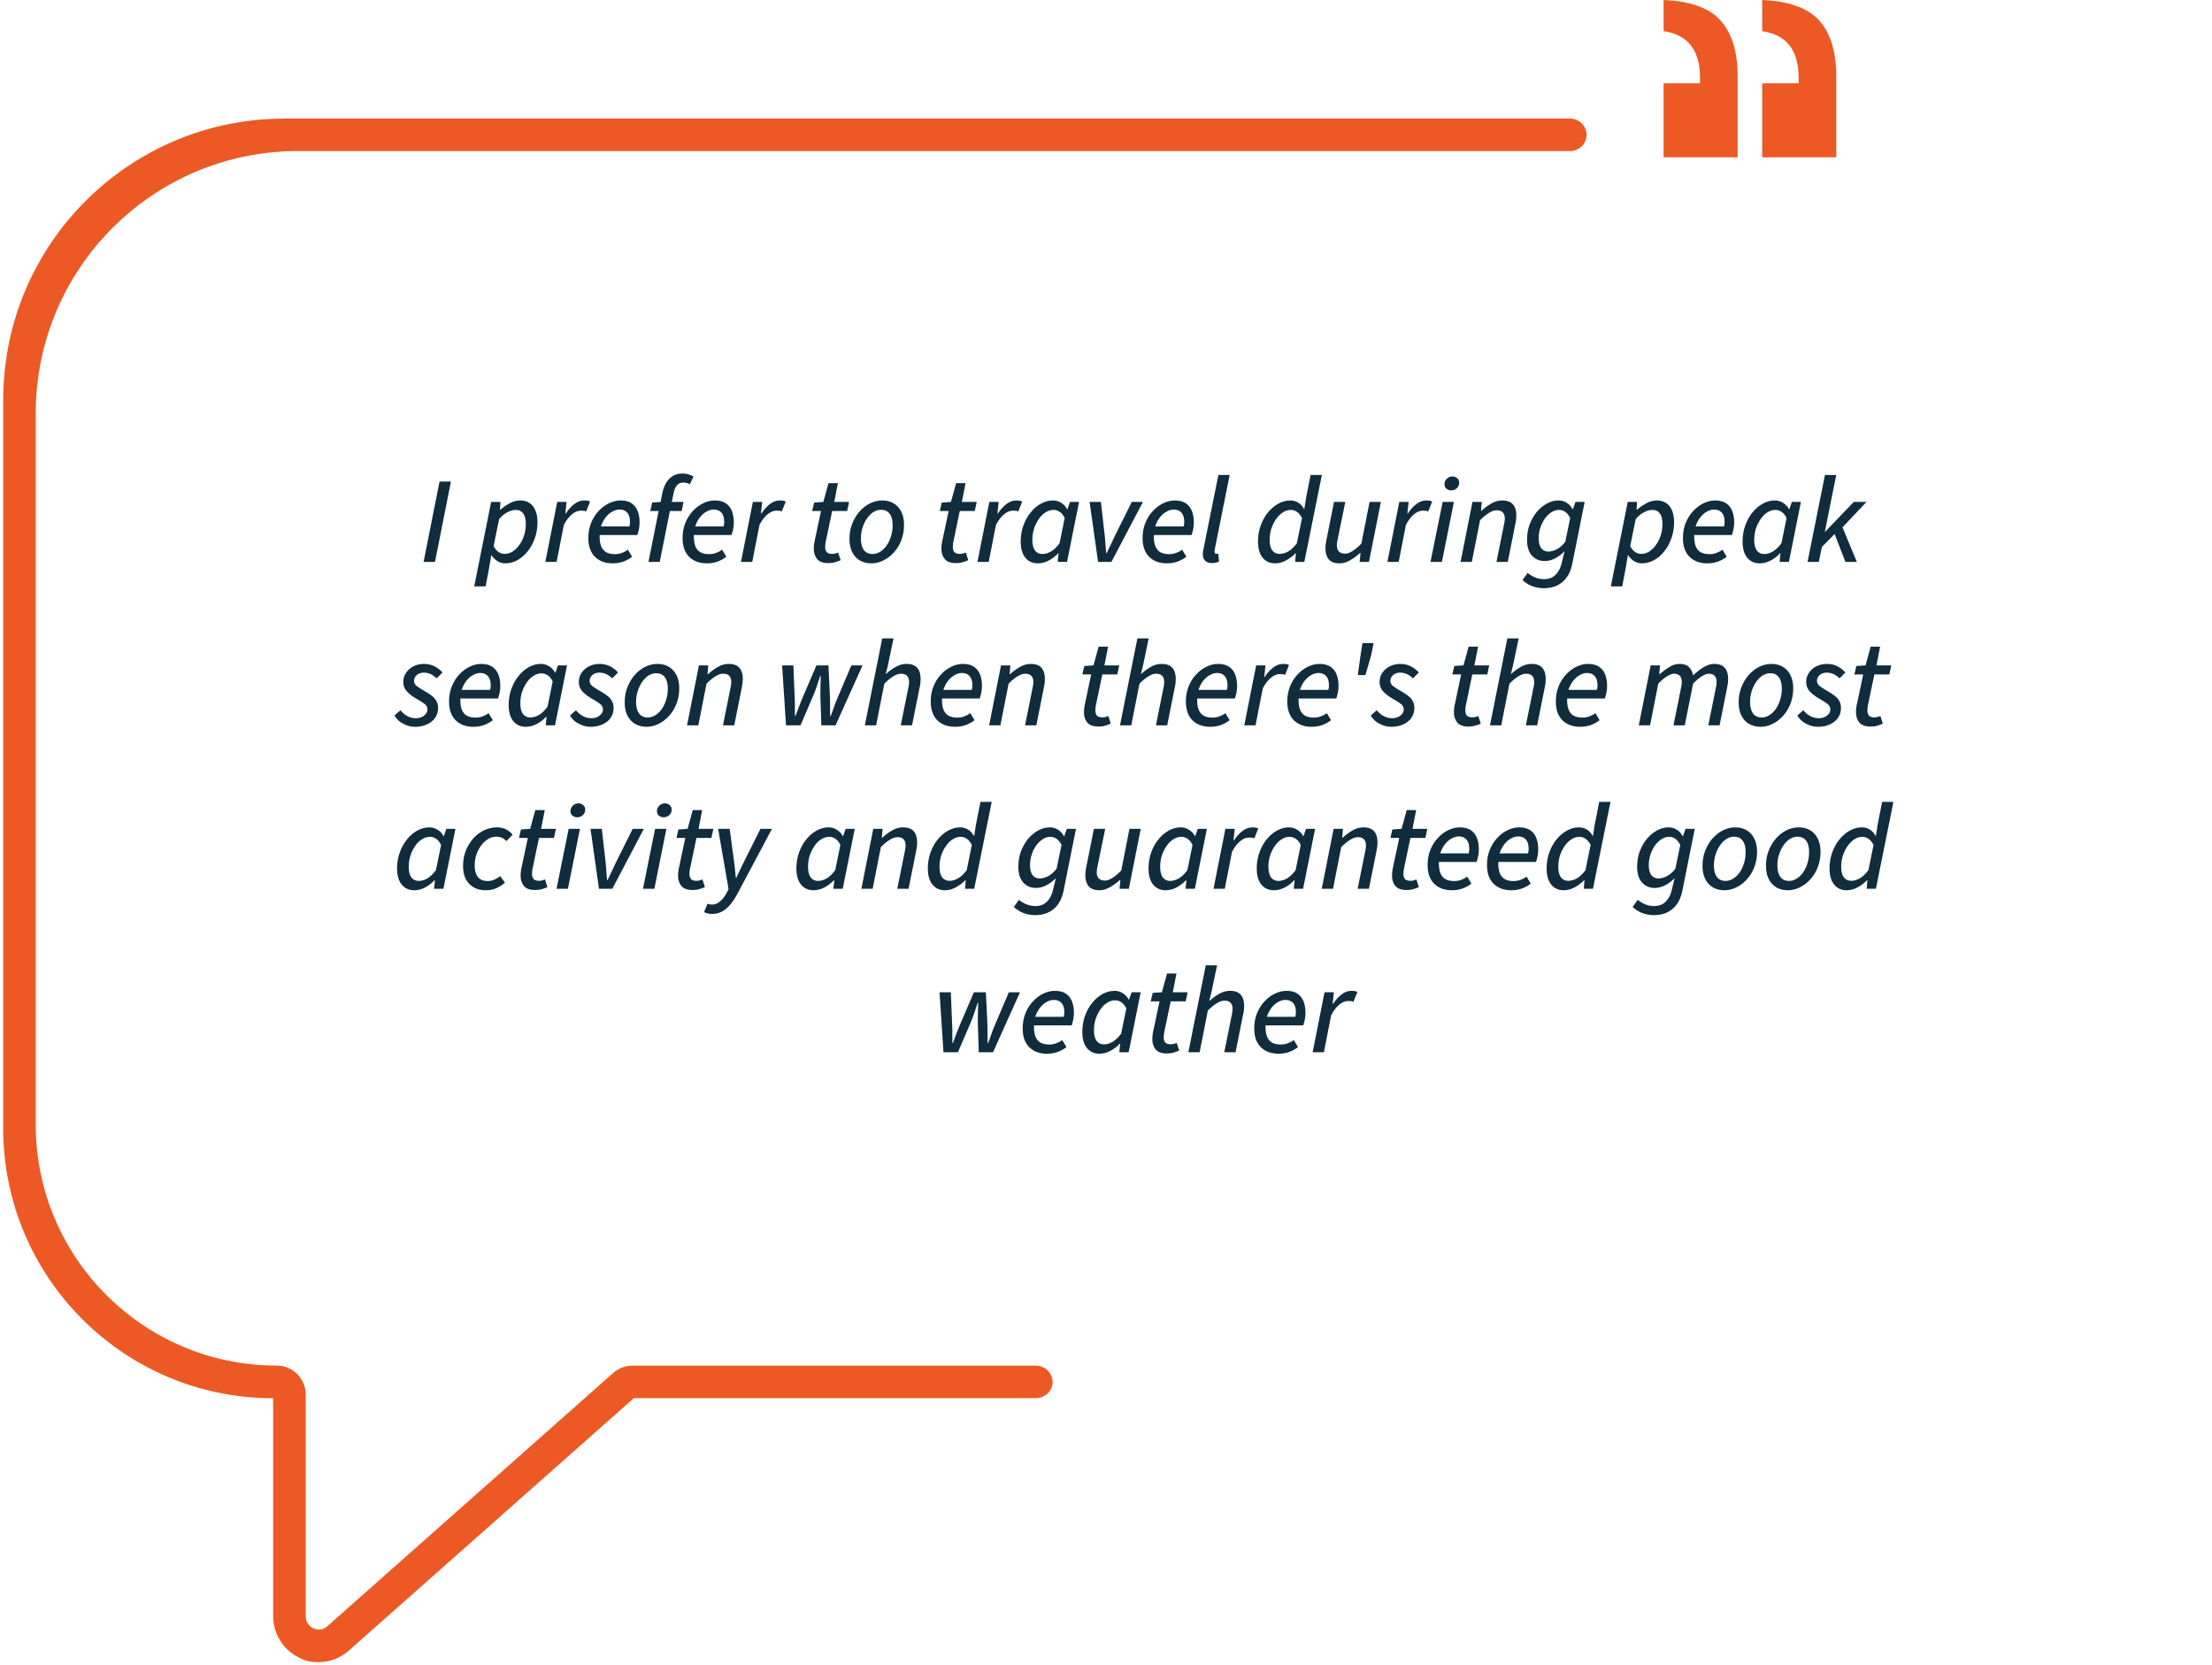 <svg width="433" height="326" viewBox="0 0 433 326" fill="none" xmlns="http://www.w3.org/2000/svg">
<path d="M55.684 23.205H307.3C309.022 23.205 310.498 24.55 310.563 26.272C310.629 28.076 309.169 29.568 307.382 29.568H58.34C29.986 29.568 6.994 52.56 6.994 80.915V220.178C6.994 246.221 28.116 267.343 54.158 267.343C57.291 267.343 59.849 269.885 59.849 273.034V316.46C59.849 317.411 60.374 318.28 61.21 318.723C62.178 319.215 63.244 319.1 64.047 318.395L120.035 268.786C121.068 267.868 122.413 267.36 123.807 267.36H202.754C203.639 267.36 204.508 267.72 205.131 268.36C205.951 269.196 206.263 270.394 205.886 271.541C205.443 272.87 204.164 273.723 202.77 273.723H124.069L68.196 323.216C66.573 324.626 64.506 325.397 62.407 325.397C60.308 325.397 59.701 325.086 58.439 324.462C55.372 322.954 53.47 319.772 53.47 316.345V273.739C24.279 273.739 0.631 250.075 0.631 220.9V78.274C0.631 47.87 25.279 23.221 55.684 23.221V23.205Z" fill="#EC5924"/>
<path d="M352.087 15.268V16.301H344.953V30.798H359.45V14.94C359.45 10.184 358.351 6.56 356.154 4.067C353.956 1.574 350.217 0.23 344.953 0V6.101C349.709 6.789 352.087 9.84 352.087 15.252V15.268Z" fill="#EC5924"/>
<path d="M332.784 15.268V16.301H325.65V30.798H340.147V14.94C340.147 10.184 339.049 6.56 336.851 4.067C334.654 1.574 330.915 0.23 325.65 0V6.101C330.406 6.789 332.784 9.84 332.784 15.252V15.268Z" fill="#EC5924"/>
<g filter="url(#filter0_d_1_5570)">
<path d="M64.08 40.621H383.754C408.747 40.621 429 60.874 429 85.867V211.421C429 236.414 408.747 256.667 383.754 256.667H115.017C113.934 256.667 112.885 257.077 112.098 257.831L77.397 290.532C75.51 292.319 72.395 290.974 72.395 288.367V260.914C72.395 258.569 70.492 256.65 68.131 256.65H64.097C39.104 256.65 18.851 236.397 18.851 211.404V85.85C18.851 60.858 39.104 40.605 64.097 40.605L64.08 40.621Z" fill="white"/>
</g>
<path d="M82.918 110L86.038 94.28H88.27L85.15 110H82.918ZM92.828 114.8L96.14 98.264H97.964L97.868 99.776H97.964C98.54 99.28 99.156 98.856 99.812 98.504C100.484 98.152 101.164 97.976 101.852 97.976C102.892 97.976 103.708 98.344 104.3 99.08C104.908 99.816 105.212 100.872 105.212 102.248C105.212 103.368 105.036 104.416 104.684 105.392C104.348 106.368 103.876 107.224 103.268 107.96C102.676 108.696 102.004 109.272 101.252 109.688C100.5 110.088 99.716 110.288 98.9 110.288C98.34 110.288 97.82 110.136 97.34 109.832C96.876 109.528 96.5 109.144 96.212 108.68H96.164L95.756 111.128L95.06 114.8H92.828ZM98.804 108.44C99.332 108.44 99.844 108.288 100.34 107.984C100.836 107.664 101.276 107.232 101.66 106.688C102.06 106.144 102.372 105.52 102.596 104.816C102.82 104.096 102.932 103.344 102.932 102.56C102.932 101.632 102.756 100.944 102.404 100.496C102.068 100.048 101.596 99.824 100.988 99.824C100.492 99.824 99.94 99.976 99.332 100.28C98.74 100.584 98.196 101.032 97.7 101.624L96.62 106.928C96.924 107.472 97.26 107.864 97.628 108.104C97.996 108.328 98.388 108.44 98.804 108.44ZM106.75 110L109.078 98.264H110.902L110.662 100.52H110.758C111.222 99.8 111.758 99.2 112.366 98.72C112.99 98.224 113.654 97.976 114.358 97.976C114.598 97.976 114.814 97.992 115.006 98.024C115.198 98.056 115.366 98.112 115.51 98.192L114.742 100.136C114.614 100.056 114.454 100.008 114.262 99.992C114.086 99.976 113.894 99.968 113.686 99.968C113.126 99.968 112.558 100.2 111.982 100.664C111.406 101.128 110.87 101.824 110.374 102.752L108.958 110H106.75ZM119.944 110.288C118.488 110.288 117.328 109.864 116.464 109.016C115.6 108.152 115.168 106.928 115.168 105.344C115.168 104.24 115.352 103.24 115.72 102.344C116.088 101.448 116.576 100.68 117.184 100.04C117.792 99.384 118.464 98.88 119.2 98.528C119.952 98.16 120.712 97.976 121.48 97.976C122.392 97.976 123.12 98.168 123.664 98.552C124.208 98.936 124.6 99.448 124.84 100.088C125.08 100.728 125.2 101.456 125.2 102.272C125.2 102.608 125.176 102.928 125.128 103.232C125.096 103.52 125.04 103.792 124.96 104.048C124.896 104.304 124.832 104.536 124.768 104.744H116.8L116.992 103.064H123.208C123.256 102.872 123.288 102.712 123.304 102.584C123.32 102.456 123.328 102.304 123.328 102.128C123.328 101.712 123.264 101.328 123.136 100.976C123.008 100.608 122.784 100.312 122.464 100.088C122.16 99.864 121.752 99.752 121.24 99.752C120.84 99.752 120.408 99.872 119.944 100.112C119.496 100.336 119.08 100.672 118.696 101.12C118.312 101.568 117.992 102.12 117.736 102.776C117.496 103.432 117.376 104.168 117.376 104.984C117.376 105.912 117.504 106.632 117.76 107.144C118.016 107.64 118.368 107.992 118.816 108.2C119.264 108.392 119.784 108.488 120.376 108.488C120.872 108.488 121.328 108.408 121.744 108.248C122.176 108.088 122.568 107.88 122.92 107.624L123.736 108.992C123.256 109.376 122.696 109.688 122.056 109.928C121.432 110.168 120.728 110.288 119.944 110.288ZM126.937 110L128.929 100.04H127.297L127.657 98.384L129.313 98.264L129.625 96.632C129.785 95.832 130.033 95.144 130.369 94.568C130.721 93.976 131.161 93.52 131.689 93.2C132.217 92.864 132.841 92.696 133.561 92.696C133.993 92.696 134.393 92.752 134.761 92.864C135.129 92.96 135.465 93.104 135.769 93.296L135.025 94.808C134.881 94.712 134.697 94.632 134.473 94.568C134.249 94.504 134.001 94.472 133.729 94.472C133.233 94.472 132.825 94.648 132.505 95C132.201 95.352 131.985 95.872 131.857 96.56L131.497 98.264H133.801L133.441 100.04H131.137L129.145 110H126.937ZM138.389 110.288C136.933 110.288 135.773 109.864 134.909 109.016C134.045 108.152 133.613 106.928 133.613 105.344C133.613 104.24 133.797 103.24 134.165 102.344C134.533 101.448 135.021 100.68 135.629 100.04C136.237 99.384 136.909 98.88 137.645 98.528C138.397 98.16 139.157 97.976 139.925 97.976C140.837 97.976 141.565 98.168 142.109 98.552C142.653 98.936 143.045 99.448 143.285 100.088C143.525 100.728 143.645 101.456 143.645 102.272C143.645 102.608 143.621 102.928 143.573 103.232C143.541 103.52 143.485 103.792 143.405 104.048C143.341 104.304 143.277 104.536 143.213 104.744H135.245L135.437 103.064H141.653C141.701 102.872 141.733 102.712 141.749 102.584C141.765 102.456 141.773 102.304 141.773 102.128C141.773 101.712 141.709 101.328 141.581 100.976C141.453 100.608 141.229 100.312 140.909 100.088C140.605 99.864 140.197 99.752 139.685 99.752C139.285 99.752 138.853 99.872 138.389 100.112C137.941 100.336 137.525 100.672 137.141 101.12C136.757 101.568 136.437 102.12 136.181 102.776C135.941 103.432 135.821 104.168 135.821 104.984C135.821 105.912 135.949 106.632 136.205 107.144C136.461 107.64 136.813 107.992 137.261 108.2C137.709 108.392 138.229 108.488 138.821 108.488C139.317 108.488 139.773 108.408 140.189 108.248C140.621 108.088 141.013 107.88 141.365 107.624L142.181 108.992C141.701 109.376 141.141 109.688 140.501 109.928C139.877 110.168 139.173 110.288 138.389 110.288ZM145.046 110L147.374 98.264H149.198L148.958 100.52H149.054C149.518 99.8 150.054 99.2 150.662 98.72C151.286 98.224 151.95 97.976 152.654 97.976C152.894 97.976 153.11 97.992 153.302 98.024C153.494 98.056 153.662 98.112 153.806 98.192L153.038 100.136C152.91 100.056 152.75 100.008 152.558 99.992C152.382 99.976 152.19 99.968 151.982 99.968C151.422 99.968 150.854 100.2 150.278 100.664C149.702 101.128 149.166 101.824 148.67 102.752L147.254 110H145.046ZM162.152 110.24C161.128 110.24 160.392 109.976 159.944 109.448C159.512 108.904 159.296 108.24 159.296 107.456C159.296 107.248 159.304 107.04 159.32 106.832C159.336 106.608 159.368 106.384 159.416 106.16L160.712 100.04H158.984L159.368 98.384L161.168 98.264L162.176 94.592H164.024L163.304 98.264H166.208L165.824 100.04H162.896L161.6 106.232C161.584 106.376 161.568 106.52 161.552 106.664C161.536 106.792 161.528 106.936 161.528 107.096C161.528 107.528 161.632 107.864 161.84 108.104C162.064 108.328 162.408 108.44 162.872 108.44C163.112 108.44 163.328 108.416 163.52 108.368C163.728 108.304 163.912 108.24 164.072 108.176L164.552 109.664C164.28 109.808 163.936 109.936 163.52 110.048C163.12 110.176 162.664 110.24 162.152 110.24ZM170.582 110.288C169.702 110.288 168.942 110.096 168.302 109.712C167.662 109.328 167.166 108.784 166.814 108.08C166.462 107.36 166.286 106.512 166.286 105.536C166.286 104.416 166.47 103.4 166.838 102.488C167.206 101.56 167.694 100.76 168.302 100.088C168.91 99.416 169.59 98.896 170.342 98.528C171.11 98.16 171.894 97.976 172.694 97.976C173.558 97.976 174.31 98.168 174.95 98.552C175.59 98.936 176.086 99.488 176.438 100.208C176.79 100.912 176.966 101.752 176.966 102.728C176.966 103.848 176.782 104.872 176.414 105.8C176.062 106.712 175.574 107.504 174.95 108.176C174.342 108.848 173.654 109.368 172.886 109.736C172.134 110.104 171.366 110.288 170.582 110.288ZM170.798 108.464C171.31 108.464 171.798 108.32 172.262 108.032C172.742 107.744 173.166 107.344 173.534 106.832C173.902 106.304 174.19 105.704 174.398 105.032C174.622 104.344 174.734 103.608 174.734 102.824C174.734 101.848 174.542 101.104 174.158 100.592C173.774 100.064 173.206 99.8 172.454 99.8C171.958 99.8 171.47 99.944 170.99 100.232C170.526 100.52 170.11 100.928 169.742 101.456C169.374 101.968 169.078 102.568 168.854 103.256C168.63 103.928 168.518 104.656 168.518 105.44C168.518 106.4 168.71 107.144 169.094 107.672C169.494 108.2 170.062 108.464 170.798 108.464ZM187.136 110.24C186.112 110.24 185.376 109.976 184.928 109.448C184.496 108.904 184.28 108.24 184.28 107.456C184.28 107.248 184.288 107.04 184.304 106.832C184.32 106.608 184.352 106.384 184.4 106.16L185.696 100.04H183.968L184.352 98.384L186.152 98.264L187.16 94.592H189.008L188.288 98.264H191.192L190.808 100.04H187.88L186.584 106.232C186.568 106.376 186.552 106.52 186.536 106.664C186.52 106.792 186.512 106.936 186.512 107.096C186.512 107.528 186.616 107.864 186.824 108.104C187.048 108.328 187.392 108.44 187.856 108.44C188.096 108.44 188.312 108.416 188.504 108.368C188.712 108.304 188.896 108.24 189.056 108.176L189.536 109.664C189.264 109.808 188.92 109.936 188.504 110.048C188.104 110.176 187.648 110.24 187.136 110.24ZM191.336 110L193.664 98.264H195.488L195.248 100.52H195.344C195.808 99.8 196.344 99.2 196.952 98.72C197.576 98.224 198.24 97.976 198.944 97.976C199.184 97.976 199.4 97.992 199.592 98.024C199.784 98.056 199.952 98.112 200.096 98.192L199.328 100.136C199.2 100.056 199.04 100.008 198.848 99.992C198.672 99.976 198.48 99.968 198.272 99.968C197.712 99.968 197.144 100.2 196.568 100.664C195.992 101.128 195.456 101.824 194.96 102.752L193.544 110H191.336ZM203.162 110.288C202.138 110.288 201.322 109.92 200.714 109.184C200.106 108.448 199.802 107.392 199.802 106.016C199.802 104.896 199.978 103.848 200.33 102.872C200.682 101.896 201.154 101.048 201.746 100.328C202.338 99.592 203.01 99.016 203.762 98.6C204.53 98.184 205.314 97.976 206.114 97.976C206.722 97.976 207.266 98.136 207.746 98.456C208.242 98.76 208.626 99.176 208.898 99.704H208.946L209.45 98.264H211.226L208.874 110H207.05L207.218 108.32H207.146C206.586 108.912 205.954 109.392 205.25 109.76C204.562 110.112 203.866 110.288 203.162 110.288ZM204.026 108.464C204.602 108.464 205.178 108.296 205.754 107.96C206.33 107.608 206.882 107.072 207.41 106.352L208.418 101.408C208.13 100.832 207.794 100.424 207.41 100.184C207.026 99.944 206.634 99.824 206.234 99.824C205.69 99.824 205.17 99.984 204.674 100.304C204.178 100.608 203.738 101.04 203.354 101.6C202.97 102.144 202.658 102.768 202.418 103.472C202.194 104.176 202.082 104.92 202.082 105.704C202.082 106.632 202.258 107.328 202.61 107.792C202.962 108.24 203.434 108.464 204.026 108.464ZM214.947 110L213.291 98.264H215.499L216.243 104.768C216.307 105.344 216.355 105.936 216.387 106.544C216.435 107.136 216.483 107.72 216.531 108.296H216.627C216.899 107.704 217.179 107.12 217.467 106.544C217.755 105.952 218.035 105.36 218.307 104.768L221.547 98.264H223.731L217.563 110H214.947ZM228.436 110.288C226.98 110.288 225.82 109.864 224.956 109.016C224.092 108.152 223.66 106.928 223.66 105.344C223.66 104.24 223.844 103.24 224.212 102.344C224.58 101.448 225.068 100.68 225.676 100.04C226.284 99.384 226.956 98.88 227.692 98.528C228.444 98.16 229.204 97.976 229.972 97.976C230.884 97.976 231.612 98.168 232.156 98.552C232.7 98.936 233.092 99.448 233.332 100.088C233.572 100.728 233.692 101.456 233.692 102.272C233.692 102.608 233.668 102.928 233.62 103.232C233.588 103.52 233.532 103.792 233.452 104.048C233.388 104.304 233.324 104.536 233.26 104.744H225.292L225.484 103.064H231.7C231.748 102.872 231.78 102.712 231.796 102.584C231.812 102.456 231.82 102.304 231.82 102.128C231.82 101.712 231.756 101.328 231.628 100.976C231.5 100.608 231.276 100.312 230.956 100.088C230.652 99.864 230.244 99.752 229.732 99.752C229.332 99.752 228.9 99.872 228.436 100.112C227.988 100.336 227.572 100.672 227.188 101.12C226.804 101.568 226.484 102.12 226.228 102.776C225.988 103.432 225.868 104.168 225.868 104.984C225.868 105.912 225.996 106.632 226.252 107.144C226.508 107.64 226.86 107.992 227.308 108.2C227.756 108.392 228.276 108.488 228.868 108.488C229.364 108.488 229.82 108.408 230.236 108.248C230.668 108.088 231.06 107.88 231.412 107.624L232.228 108.992C231.748 109.376 231.188 109.688 230.548 109.928C229.924 110.168 229.22 110.288 228.436 110.288ZM237.349 110.24C236.693 110.24 236.213 110.088 235.909 109.784C235.605 109.464 235.453 109.04 235.453 108.512C235.453 108.352 235.461 108.184 235.477 108.008C235.509 107.832 235.549 107.632 235.597 107.408L238.501 92.984H240.709L237.805 107.48C237.789 107.608 237.773 107.712 237.757 107.792C237.757 107.872 237.757 107.952 237.757 108.032C237.757 108.288 237.877 108.416 238.117 108.416C238.165 108.416 238.213 108.416 238.261 108.416C238.309 108.4 238.381 108.384 238.477 108.368L238.621 109.976C238.429 110.04 238.229 110.096 238.021 110.144C237.813 110.208 237.589 110.24 237.349 110.24ZM249.615 110.288C248.591 110.288 247.775 109.92 247.167 109.184C246.559 108.448 246.255 107.392 246.255 106.016C246.255 104.896 246.431 103.848 246.783 102.872C247.135 101.896 247.607 101.048 248.199 100.328C248.807 99.592 249.487 99.016 250.239 98.6C250.991 98.184 251.767 97.976 252.567 97.976C253.175 97.976 253.711 98.128 254.175 98.432C254.639 98.736 254.999 99.136 255.255 99.632H255.327L255.687 97.352L256.551 92.984H258.759L255.327 110H253.527L253.671 108.32H253.599C253.039 108.896 252.407 109.368 251.703 109.736C251.015 110.104 250.319 110.288 249.615 110.288ZM250.479 108.44C251.055 108.44 251.623 108.28 252.183 107.96C252.759 107.624 253.319 107.088 253.863 106.352L254.871 101.408C254.567 100.832 254.223 100.424 253.839 100.184C253.471 99.944 253.087 99.824 252.687 99.824C252.143 99.824 251.623 99.984 251.127 100.304C250.631 100.624 250.191 101.056 249.807 101.6C249.423 102.144 249.111 102.768 248.871 103.472C248.647 104.176 248.535 104.92 248.535 105.704C248.535 106.632 248.711 107.32 249.063 107.768C249.415 108.216 249.887 108.44 250.479 108.44ZM262.217 110.288C261.241 110.288 260.537 110.024 260.105 109.496C259.673 108.968 259.457 108.256 259.457 107.36C259.457 107.072 259.473 106.808 259.505 106.568C259.537 106.312 259.585 106.024 259.649 105.704L261.137 98.264H263.345L261.881 105.416C261.833 105.704 261.785 105.952 261.737 106.16C261.705 106.352 261.689 106.544 261.689 106.736C261.689 107.264 261.817 107.672 262.073 107.96C262.345 108.248 262.761 108.392 263.321 108.392C263.737 108.392 264.201 108.232 264.713 107.912C265.241 107.592 265.833 107.096 266.489 106.424L268.097 98.264H270.305L267.977 110H266.153L266.321 108.272H266.225C265.617 108.816 264.969 109.288 264.281 109.688C263.609 110.088 262.921 110.288 262.217 110.288ZM271.586 110L273.914 98.264H275.738L275.498 100.52H275.594C276.058 99.8 276.594 99.2 277.202 98.72C277.826 98.224 278.49 97.976 279.194 97.976C279.434 97.976 279.65 97.992 279.842 98.024C280.034 98.056 280.202 98.112 280.346 98.192L279.578 100.136C279.45 100.056 279.29 100.008 279.098 99.992C278.922 99.976 278.73 99.968 278.522 99.968C277.962 99.968 277.394 100.2 276.818 100.664C276.242 101.128 275.706 101.824 275.21 102.752L273.794 110H271.586ZM280.022 110L282.398 98.264H284.606L282.254 110H280.022ZM284.078 96.008C283.742 96.008 283.438 95.904 283.166 95.696C282.894 95.488 282.758 95.192 282.758 94.808C282.758 94.376 282.91 94.016 283.214 93.728C283.534 93.424 283.902 93.272 284.318 93.272C284.67 93.272 284.974 93.384 285.23 93.608C285.502 93.816 285.638 94.112 285.638 94.496C285.638 94.928 285.486 95.288 285.182 95.576C284.878 95.864 284.51 96.008 284.078 96.008ZM285.906 110L288.234 98.264H290.058L289.914 99.992H290.01C290.618 99.432 291.258 98.96 291.93 98.576C292.602 98.176 293.306 97.976 294.042 97.976C295.034 97.976 295.746 98.24 296.178 98.768C296.61 99.28 296.826 100 296.826 100.928C296.826 101.2 296.81 101.464 296.778 101.72C296.746 101.96 296.698 102.24 296.634 102.56L295.146 110H292.938L294.378 102.848C294.442 102.544 294.49 102.304 294.522 102.128C294.554 101.936 294.57 101.736 294.57 101.528C294.57 100.984 294.434 100.576 294.162 100.304C293.906 100.032 293.506 99.896 292.962 99.896C292.53 99.896 292.05 100.056 291.522 100.376C290.994 100.68 290.394 101.168 289.722 101.84L288.114 110H285.906ZM302.159 115.16C301.439 115.16 300.719 115.032 299.999 114.776C299.279 114.52 298.623 114.112 298.031 113.552L299.039 112.16C299.471 112.528 299.959 112.824 300.503 113.048C301.063 113.272 301.647 113.384 302.255 113.384C303.167 113.384 303.911 113.104 304.487 112.544C305.063 112 305.463 111.248 305.687 110.288L306.263 107.912C305.687 108.504 305.063 108.976 304.391 109.328C303.735 109.664 303.047 109.832 302.327 109.832C301.335 109.832 300.519 109.48 299.879 108.776C299.239 108.072 298.919 107.04 298.919 105.68C298.919 104.608 299.087 103.608 299.423 102.68C299.775 101.752 300.239 100.936 300.815 100.232C301.407 99.528 302.071 98.976 302.807 98.576C303.543 98.176 304.303 97.976 305.087 97.976C305.695 97.976 306.239 98.136 306.719 98.456C307.199 98.76 307.567 99.176 307.823 99.704H307.895L308.399 98.264H310.199L307.775 110.36C307.455 111.944 306.815 113.136 305.855 113.936C304.895 114.752 303.663 115.16 302.159 115.16ZM303.095 107.984C303.607 107.984 304.159 107.832 304.751 107.528C305.359 107.208 305.911 106.72 306.407 106.064L307.367 101.408C307.063 100.832 306.727 100.424 306.359 100.184C305.991 99.944 305.607 99.824 305.207 99.824C304.679 99.824 304.175 99.976 303.695 100.28C303.231 100.584 302.807 100.992 302.423 101.504C302.055 102.016 301.759 102.608 301.535 103.28C301.311 103.952 301.199 104.656 301.199 105.392C301.199 106.256 301.367 106.904 301.703 107.336C302.055 107.768 302.519 107.984 303.095 107.984ZM315.32 114.8L318.632 98.264H320.456L320.36 99.776H320.456C321.032 99.28 321.648 98.856 322.304 98.504C322.976 98.152 323.656 97.976 324.344 97.976C325.384 97.976 326.2 98.344 326.792 99.08C327.4 99.816 327.704 100.872 327.704 102.248C327.704 103.368 327.528 104.416 327.176 105.392C326.84 106.368 326.368 107.224 325.76 107.96C325.168 108.696 324.496 109.272 323.744 109.688C322.992 110.088 322.208 110.288 321.392 110.288C320.832 110.288 320.312 110.136 319.832 109.832C319.368 109.528 318.992 109.144 318.704 108.68H318.656L318.248 111.128L317.552 114.8H315.32ZM321.296 108.44C321.824 108.44 322.336 108.288 322.832 107.984C323.328 107.664 323.768 107.232 324.152 106.688C324.552 106.144 324.864 105.52 325.088 104.816C325.312 104.096 325.424 103.344 325.424 102.56C325.424 101.632 325.248 100.944 324.896 100.496C324.56 100.048 324.088 99.824 323.48 99.824C322.984 99.824 322.432 99.976 321.824 100.28C321.232 100.584 320.688 101.032 320.192 101.624L319.112 106.928C319.416 107.472 319.752 107.864 320.12 108.104C320.488 108.328 320.88 108.44 321.296 108.44ZM334.21 110.288C332.754 110.288 331.594 109.864 330.73 109.016C329.866 108.152 329.434 106.928 329.434 105.344C329.434 104.24 329.618 103.24 329.986 102.344C330.354 101.448 330.842 100.68 331.45 100.04C332.058 99.384 332.73 98.88 333.466 98.528C334.218 98.16 334.978 97.976 335.746 97.976C336.658 97.976 337.386 98.168 337.93 98.552C338.474 98.936 338.866 99.448 339.106 100.088C339.346 100.728 339.466 101.456 339.466 102.272C339.466 102.608 339.442 102.928 339.394 103.232C339.362 103.52 339.306 103.792 339.226 104.048C339.162 104.304 339.098 104.536 339.034 104.744H331.066L331.258 103.064H337.474C337.522 102.872 337.554 102.712 337.57 102.584C337.586 102.456 337.594 102.304 337.594 102.128C337.594 101.712 337.53 101.328 337.402 100.976C337.274 100.608 337.05 100.312 336.73 100.088C336.426 99.864 336.018 99.752 335.506 99.752C335.106 99.752 334.674 99.872 334.21 100.112C333.762 100.336 333.346 100.672 332.962 101.12C332.578 101.568 332.258 102.12 332.002 102.776C331.762 103.432 331.642 104.168 331.642 104.984C331.642 105.912 331.77 106.632 332.026 107.144C332.282 107.64 332.634 107.992 333.082 108.2C333.53 108.392 334.05 108.488 334.642 108.488C335.138 108.488 335.594 108.408 336.01 108.248C336.442 108.088 336.834 107.88 337.186 107.624L338.002 108.992C337.522 109.376 336.962 109.688 336.322 109.928C335.698 110.168 334.994 110.288 334.21 110.288ZM344.467 110.288C343.443 110.288 342.627 109.92 342.019 109.184C341.411 108.448 341.107 107.392 341.107 106.016C341.107 104.896 341.283 103.848 341.635 102.872C341.987 101.896 342.459 101.048 343.051 100.328C343.643 99.592 344.315 99.016 345.067 98.6C345.835 98.184 346.619 97.976 347.419 97.976C348.027 97.976 348.571 98.136 349.051 98.456C349.547 98.76 349.931 99.176 350.203 99.704H350.251L350.755 98.264H352.531L350.179 110H348.355L348.523 108.32H348.451C347.891 108.912 347.259 109.392 346.555 109.76C345.867 110.112 345.171 110.288 344.467 110.288ZM345.331 108.464C345.907 108.464 346.483 108.296 347.059 107.96C347.635 107.608 348.187 107.072 348.715 106.352L349.723 101.408C349.435 100.832 349.099 100.424 348.715 100.184C348.331 99.944 347.939 99.824 347.539 99.824C346.995 99.824 346.475 99.984 345.979 100.304C345.483 100.608 345.043 101.04 344.659 101.6C344.275 102.144 343.963 102.768 343.723 103.472C343.499 104.176 343.387 104.92 343.387 105.704C343.387 106.632 343.563 107.328 343.915 107.792C344.267 108.24 344.739 108.464 345.331 108.464ZM353.828 110L357.236 92.984H359.444L357.212 104.096H357.284L362.876 98.264H365.372L360.668 103.232L363.476 110H361.244L359.132 104.552L356.636 107.072L356.036 110H353.828ZM81.245 142.288C80.733 142.288 80.221 142.2 79.709 142.024C79.197 141.848 78.717 141.6 78.269 141.28C77.837 140.944 77.485 140.544 77.213 140.08L78.389 139.048C78.789 139.544 79.245 139.928 79.757 140.2C80.285 140.472 80.837 140.608 81.413 140.608C81.813 140.608 82.181 140.536 82.517 140.392C82.869 140.232 83.149 140.024 83.357 139.768C83.565 139.512 83.669 139.216 83.669 138.88C83.669 138.608 83.597 138.368 83.453 138.16C83.309 137.952 83.069 137.744 82.733 137.536C82.413 137.312 81.965 137.04 81.389 136.72C80.685 136.304 80.101 135.848 79.637 135.352C79.173 134.84 78.941 134.232 78.941 133.528C78.941 132.84 79.125 132.232 79.493 131.704C79.861 131.16 80.349 130.736 80.957 130.432C81.581 130.128 82.261 129.976 82.997 129.976C83.749 129.976 84.429 130.128 85.037 130.432C85.645 130.736 86.173 131.144 86.621 131.656L85.469 132.808C85.149 132.472 84.773 132.2 84.341 131.992C83.925 131.784 83.469 131.68 82.973 131.68C82.413 131.68 81.949 131.84 81.581 132.16C81.229 132.48 81.053 132.856 81.053 133.288C81.053 133.72 81.253 134.08 81.653 134.368C82.053 134.656 82.533 134.96 83.093 135.28C83.701 135.616 84.197 135.944 84.581 136.264C84.981 136.584 85.277 136.936 85.469 137.32C85.661 137.688 85.757 138.112 85.757 138.592C85.757 139.344 85.557 140 85.157 140.56C84.773 141.104 84.237 141.528 83.549 141.832C82.877 142.136 82.109 142.288 81.245 142.288ZM92.675 142.288C91.219 142.288 90.059 141.864 89.195 141.016C88.331 140.152 87.899 138.928 87.899 137.344C87.899 136.24 88.083 135.24 88.451 134.344C88.819 133.448 89.307 132.68 89.915 132.04C90.523 131.384 91.195 130.88 91.931 130.528C92.683 130.16 93.443 129.976 94.211 129.976C95.123 129.976 95.851 130.168 96.395 130.552C96.939 130.936 97.331 131.448 97.571 132.088C97.811 132.728 97.931 133.456 97.931 134.272C97.931 134.608 97.907 134.928 97.859 135.232C97.827 135.52 97.771 135.792 97.691 136.048C97.627 136.304 97.563 136.536 97.499 136.744H89.531L89.723 135.064H95.939C95.987 134.872 96.019 134.712 96.035 134.584C96.051 134.456 96.059 134.304 96.059 134.128C96.059 133.712 95.995 133.328 95.867 132.976C95.739 132.608 95.515 132.312 95.195 132.088C94.891 131.864 94.483 131.752 93.971 131.752C93.571 131.752 93.139 131.872 92.675 132.112C92.227 132.336 91.811 132.672 91.427 133.12C91.043 133.568 90.723 134.12 90.467 134.776C90.227 135.432 90.107 136.168 90.107 136.984C90.107 137.912 90.235 138.632 90.491 139.144C90.747 139.64 91.099 139.992 91.547 140.2C91.995 140.392 92.515 140.488 93.107 140.488C93.603 140.488 94.059 140.408 94.475 140.248C94.907 140.088 95.299 139.88 95.651 139.624L96.467 140.992C95.987 141.376 95.427 141.688 94.787 141.928C94.163 142.168 93.459 142.288 92.675 142.288ZM102.932 142.288C101.908 142.288 101.092 141.92 100.484 141.184C99.876 140.448 99.572 139.392 99.572 138.016C99.572 136.896 99.748 135.848 100.1 134.872C100.452 133.896 100.924 133.048 101.516 132.328C102.108 131.592 102.78 131.016 103.532 130.6C104.3 130.184 105.084 129.976 105.884 129.976C106.492 129.976 107.036 130.136 107.516 130.456C108.012 130.76 108.396 131.176 108.668 131.704H108.716L109.22 130.264H110.996L108.644 142H106.82L106.988 140.32H106.916C106.356 140.912 105.724 141.392 105.02 141.76C104.332 142.112 103.636 142.288 102.932 142.288ZM103.796 140.464C104.372 140.464 104.948 140.296 105.524 139.96C106.1 139.608 106.652 139.072 107.18 138.352L108.188 133.408C107.9 132.832 107.564 132.424 107.18 132.184C106.796 131.944 106.404 131.824 106.004 131.824C105.46 131.824 104.94 131.984 104.444 132.304C103.948 132.608 103.508 133.04 103.124 133.6C102.74 134.144 102.428 134.768 102.188 135.472C101.964 136.176 101.852 136.92 101.852 137.704C101.852 138.632 102.028 139.328 102.38 139.792C102.732 140.24 103.204 140.464 103.796 140.464ZM115.605 142.288C115.093 142.288 114.581 142.2 114.069 142.024C113.557 141.848 113.077 141.6 112.629 141.28C112.197 140.944 111.845 140.544 111.573 140.08L112.749 139.048C113.149 139.544 113.605 139.928 114.117 140.2C114.645 140.472 115.197 140.608 115.773 140.608C116.173 140.608 116.541 140.536 116.877 140.392C117.229 140.232 117.509 140.024 117.717 139.768C117.925 139.512 118.029 139.216 118.029 138.88C118.029 138.608 117.957 138.368 117.813 138.16C117.669 137.952 117.429 137.744 117.093 137.536C116.773 137.312 116.325 137.04 115.749 136.72C115.045 136.304 114.461 135.848 113.997 135.352C113.533 134.84 113.301 134.232 113.301 133.528C113.301 132.84 113.485 132.232 113.853 131.704C114.221 131.16 114.709 130.736 115.317 130.432C115.941 130.128 116.621 129.976 117.357 129.976C118.109 129.976 118.789 130.128 119.397 130.432C120.005 130.736 120.533 131.144 120.981 131.656L119.829 132.808C119.509 132.472 119.133 132.2 118.701 131.992C118.285 131.784 117.829 131.68 117.333 131.68C116.773 131.68 116.309 131.84 115.941 132.16C115.589 132.48 115.413 132.856 115.413 133.288C115.413 133.72 115.613 134.08 116.013 134.368C116.413 134.656 116.893 134.96 117.453 135.28C118.061 135.616 118.557 135.944 118.941 136.264C119.341 136.584 119.637 136.936 119.829 137.32C120.021 137.688 120.117 138.112 120.117 138.592C120.117 139.344 119.917 140 119.517 140.56C119.133 141.104 118.597 141.528 117.909 141.832C117.237 142.136 116.469 142.288 115.605 142.288ZM126.578 142.288C125.698 142.288 124.938 142.096 124.298 141.712C123.658 141.328 123.162 140.784 122.81 140.08C122.458 139.36 122.282 138.512 122.282 137.536C122.282 136.416 122.466 135.4 122.834 134.488C123.202 133.56 123.69 132.76 124.298 132.088C124.906 131.416 125.586 130.896 126.338 130.528C127.106 130.16 127.89 129.976 128.69 129.976C129.554 129.976 130.306 130.168 130.946 130.552C131.586 130.936 132.082 131.488 132.434 132.208C132.786 132.912 132.962 133.752 132.962 134.728C132.962 135.848 132.778 136.872 132.41 137.8C132.058 138.712 131.57 139.504 130.946 140.176C130.338 140.848 129.65 141.368 128.882 141.736C128.13 142.104 127.362 142.288 126.578 142.288ZM126.794 140.464C127.306 140.464 127.794 140.32 128.258 140.032C128.738 139.744 129.162 139.344 129.53 138.832C129.898 138.304 130.186 137.704 130.394 137.032C130.618 136.344 130.73 135.608 130.73 134.824C130.73 133.848 130.538 133.104 130.154 132.592C129.77 132.064 129.202 131.8 128.45 131.8C127.954 131.8 127.466 131.944 126.986 132.232C126.522 132.52 126.106 132.928 125.738 133.456C125.37 133.968 125.074 134.568 124.85 135.256C124.626 135.928 124.514 136.656 124.514 137.44C124.514 138.4 124.706 139.144 125.09 139.672C125.49 140.2 126.058 140.464 126.794 140.464ZM134.488 142L136.816 130.264H138.64L138.496 131.992H138.592C139.2 131.432 139.84 130.96 140.512 130.576C141.184 130.176 141.888 129.976 142.624 129.976C143.616 129.976 144.328 130.24 144.76 130.768C145.192 131.28 145.408 132 145.408 132.928C145.408 133.2 145.392 133.464 145.36 133.72C145.328 133.96 145.28 134.24 145.216 134.56L143.728 142H141.52L142.96 134.848C143.024 134.544 143.072 134.304 143.104 134.128C143.136 133.936 143.152 133.736 143.152 133.528C143.152 132.984 143.016 132.576 142.744 132.304C142.488 132.032 142.088 131.896 141.544 131.896C141.112 131.896 140.632 132.056 140.104 132.376C139.576 132.68 138.976 133.168 138.304 133.84L136.696 142H134.488ZM153.866 142L153.098 130.264H155.306L155.57 136.864C155.602 137.36 155.61 137.904 155.594 138.496C155.594 139.072 155.602 139.64 155.618 140.2H155.714C155.906 139.64 156.114 139.072 156.338 138.496C156.562 137.904 156.778 137.36 156.986 136.864L159.818 130.264H162.17L162.482 136.864C162.482 137.36 162.482 137.904 162.482 138.496C162.498 139.072 162.506 139.64 162.506 140.2H162.602C162.826 139.64 163.034 139.072 163.226 138.496C163.418 137.904 163.626 137.36 163.85 136.864L166.658 130.264H168.842L163.562 142H160.778L160.586 136.072C160.586 135.464 160.594 134.864 160.61 134.272C160.626 133.68 160.642 133.024 160.658 132.304H160.562C160.322 133.024 160.106 133.68 159.914 134.272C159.722 134.864 159.498 135.464 159.242 136.072L156.698 142H153.866ZM169.293 142L172.701 124.984H174.909L173.805 130.288L173.397 131.896H173.493C174.117 131.336 174.749 130.88 175.389 130.528C176.045 130.16 176.725 129.976 177.429 129.976C178.421 129.976 179.133 130.24 179.565 130.768C179.997 131.28 180.213 132 180.213 132.928C180.213 133.2 180.197 133.464 180.165 133.72C180.149 133.96 180.101 134.24 180.021 134.56L178.533 142H176.325L177.765 134.848C177.829 134.544 177.877 134.304 177.909 134.128C177.941 133.936 177.957 133.736 177.957 133.528C177.957 132.984 177.821 132.576 177.549 132.304C177.293 132.032 176.893 131.896 176.349 131.896C175.917 131.896 175.437 132.056 174.909 132.376C174.381 132.68 173.781 133.168 173.109 133.84L171.501 142H169.293ZM186.964 142.288C185.508 142.288 184.348 141.864 183.484 141.016C182.62 140.152 182.188 138.928 182.188 137.344C182.188 136.24 182.372 135.24 182.74 134.344C183.108 133.448 183.596 132.68 184.204 132.04C184.812 131.384 185.484 130.88 186.22 130.528C186.972 130.16 187.732 129.976 188.5 129.976C189.412 129.976 190.14 130.168 190.684 130.552C191.228 130.936 191.62 131.448 191.86 132.088C192.1 132.728 192.22 133.456 192.22 134.272C192.22 134.608 192.196 134.928 192.148 135.232C192.116 135.52 192.06 135.792 191.98 136.048C191.916 136.304 191.852 136.536 191.788 136.744H183.82L184.012 135.064H190.228C190.276 134.872 190.308 134.712 190.324 134.584C190.34 134.456 190.348 134.304 190.348 134.128C190.348 133.712 190.284 133.328 190.156 132.976C190.028 132.608 189.804 132.312 189.484 132.088C189.18 131.864 188.772 131.752 188.26 131.752C187.86 131.752 187.428 131.872 186.964 132.112C186.516 132.336 186.1 132.672 185.716 133.12C185.332 133.568 185.012 134.12 184.756 134.776C184.516 135.432 184.396 136.168 184.396 136.984C184.396 137.912 184.524 138.632 184.78 139.144C185.036 139.64 185.388 139.992 185.836 140.2C186.284 140.392 186.804 140.488 187.396 140.488C187.892 140.488 188.348 140.408 188.764 140.248C189.196 140.088 189.588 139.88 189.94 139.624L190.756 140.992C190.276 141.376 189.716 141.688 189.076 141.928C188.452 142.168 187.748 142.288 186.964 142.288ZM193.621 142L195.949 130.264H197.773L197.629 131.992H197.725C198.333 131.432 198.973 130.96 199.645 130.576C200.317 130.176 201.021 129.976 201.757 129.976C202.749 129.976 203.461 130.24 203.893 130.768C204.325 131.28 204.541 132 204.541 132.928C204.541 133.2 204.525 133.464 204.493 133.72C204.461 133.96 204.413 134.24 204.349 134.56L202.861 142H200.653L202.093 134.848C202.157 134.544 202.205 134.304 202.237 134.128C202.269 133.936 202.285 133.736 202.285 133.528C202.285 132.984 202.149 132.576 201.877 132.304C201.621 132.032 201.221 131.896 200.677 131.896C200.245 131.896 199.765 132.056 199.237 132.376C198.709 132.68 198.109 133.168 197.437 133.84L195.829 142H193.621ZM215.039 142.24C214.015 142.24 213.279 141.976 212.831 141.448C212.399 140.904 212.183 140.24 212.183 139.456C212.183 139.248 212.191 139.04 212.207 138.832C212.223 138.608 212.255 138.384 212.303 138.16L213.599 132.04H211.871L212.255 130.384L214.055 130.264L215.063 126.592H216.911L216.191 130.264H219.095L218.711 132.04H215.783L214.487 138.232C214.471 138.376 214.455 138.52 214.439 138.664C214.423 138.792 214.415 138.936 214.415 139.096C214.415 139.528 214.519 139.864 214.727 140.104C214.951 140.328 215.295 140.44 215.759 140.44C215.999 140.44 216.215 140.416 216.407 140.368C216.615 140.304 216.799 140.24 216.959 140.176L217.439 141.664C217.167 141.808 216.823 141.936 216.407 142.048C216.007 142.176 215.551 142.24 215.039 142.24ZM219.238 142L222.646 124.984H224.854L223.75 130.288L223.342 131.896H223.438C224.062 131.336 224.694 130.88 225.334 130.528C225.99 130.16 226.67 129.976 227.374 129.976C228.366 129.976 229.078 130.24 229.51 130.768C229.942 131.28 230.158 132 230.158 132.928C230.158 133.2 230.142 133.464 230.11 133.72C230.094 133.96 230.046 134.24 229.966 134.56L228.478 142H226.27L227.71 134.848C227.774 134.544 227.822 134.304 227.854 134.128C227.886 133.936 227.902 133.736 227.902 133.528C227.902 132.984 227.766 132.576 227.494 132.304C227.238 132.032 226.838 131.896 226.294 131.896C225.862 131.896 225.382 132.056 224.854 132.376C224.326 132.68 223.726 133.168 223.054 133.84L221.446 142H219.238ZM236.909 142.288C235.453 142.288 234.293 141.864 233.429 141.016C232.565 140.152 232.133 138.928 232.133 137.344C232.133 136.24 232.317 135.24 232.685 134.344C233.053 133.448 233.541 132.68 234.149 132.04C234.757 131.384 235.429 130.88 236.165 130.528C236.917 130.16 237.677 129.976 238.445 129.976C239.357 129.976 240.085 130.168 240.629 130.552C241.173 130.936 241.565 131.448 241.805 132.088C242.045 132.728 242.165 133.456 242.165 134.272C242.165 134.608 242.141 134.928 242.093 135.232C242.061 135.52 242.005 135.792 241.925 136.048C241.861 136.304 241.797 136.536 241.733 136.744H233.765L233.957 135.064H240.173C240.221 134.872 240.253 134.712 240.269 134.584C240.285 134.456 240.293 134.304 240.293 134.128C240.293 133.712 240.229 133.328 240.101 132.976C239.973 132.608 239.749 132.312 239.429 132.088C239.125 131.864 238.717 131.752 238.205 131.752C237.805 131.752 237.373 131.872 236.909 132.112C236.461 132.336 236.045 132.672 235.661 133.12C235.277 133.568 234.957 134.12 234.701 134.776C234.461 135.432 234.341 136.168 234.341 136.984C234.341 137.912 234.469 138.632 234.725 139.144C234.981 139.64 235.333 139.992 235.781 140.2C236.229 140.392 236.749 140.488 237.341 140.488C237.837 140.488 238.293 140.408 238.709 140.248C239.141 140.088 239.533 139.88 239.885 139.624L240.701 140.992C240.221 141.376 239.661 141.688 239.021 141.928C238.397 142.168 237.693 142.288 236.909 142.288ZM243.566 142L245.894 130.264H247.718L247.478 132.52H247.574C248.038 131.8 248.574 131.2 249.182 130.72C249.806 130.224 250.47 129.976 251.174 129.976C251.414 129.976 251.63 129.992 251.822 130.024C252.014 130.056 252.182 130.112 252.326 130.192L251.558 132.136C251.43 132.056 251.27 132.008 251.078 131.992C250.902 131.976 250.71 131.968 250.502 131.968C249.942 131.968 249.374 132.2 248.798 132.664C248.222 133.128 247.686 133.824 247.19 134.752L245.774 142H243.566ZM256.761 142.288C255.305 142.288 254.145 141.864 253.281 141.016C252.417 140.152 251.985 138.928 251.985 137.344C251.985 136.24 252.169 135.24 252.537 134.344C252.905 133.448 253.393 132.68 254.001 132.04C254.609 131.384 255.281 130.88 256.017 130.528C256.769 130.16 257.529 129.976 258.297 129.976C259.209 129.976 259.937 130.168 260.481 130.552C261.025 130.936 261.417 131.448 261.657 132.088C261.897 132.728 262.017 133.456 262.017 134.272C262.017 134.608 261.993 134.928 261.945 135.232C261.913 135.52 261.857 135.792 261.777 136.048C261.713 136.304 261.649 136.536 261.585 136.744H253.617L253.809 135.064H260.025C260.073 134.872 260.105 134.712 260.121 134.584C260.137 134.456 260.145 134.304 260.145 134.128C260.145 133.712 260.081 133.328 259.953 132.976C259.825 132.608 259.601 132.312 259.281 132.088C258.977 131.864 258.569 131.752 258.057 131.752C257.657 131.752 257.225 131.872 256.761 132.112C256.313 132.336 255.897 132.672 255.513 133.12C255.129 133.568 254.809 134.12 254.553 134.776C254.313 135.432 254.193 136.168 254.193 136.984C254.193 137.912 254.321 138.632 254.577 139.144C254.833 139.64 255.185 139.992 255.633 140.2C256.081 140.392 256.601 140.488 257.193 140.488C257.689 140.488 258.145 140.408 258.561 140.248C258.993 140.088 259.385 139.88 259.737 139.624L260.553 140.992C260.073 141.376 259.513 141.688 258.873 141.928C258.249 142.168 257.545 142.288 256.761 142.288ZM265.794 132.16L266.322 128.32L266.706 125.896H268.89L268.386 128.32L267.282 132.16H265.794ZM272.355 142.288C271.843 142.288 271.331 142.2 270.819 142.024C270.307 141.848 269.827 141.6 269.379 141.28C268.947 140.944 268.595 140.544 268.323 140.08L269.499 139.048C269.899 139.544 270.355 139.928 270.867 140.2C271.395 140.472 271.947 140.608 272.523 140.608C272.923 140.608 273.291 140.536 273.627 140.392C273.979 140.232 274.259 140.024 274.467 139.768C274.675 139.512 274.779 139.216 274.779 138.88C274.779 138.608 274.707 138.368 274.563 138.16C274.419 137.952 274.179 137.744 273.843 137.536C273.523 137.312 273.075 137.04 272.499 136.72C271.795 136.304 271.211 135.848 270.747 135.352C270.283 134.84 270.051 134.232 270.051 133.528C270.051 132.84 270.235 132.232 270.603 131.704C270.971 131.16 271.459 130.736 272.067 130.432C272.691 130.128 273.371 129.976 274.107 129.976C274.859 129.976 275.539 130.128 276.147 130.432C276.755 130.736 277.283 131.144 277.731 131.656L276.579 132.808C276.259 132.472 275.883 132.2 275.451 131.992C275.035 131.784 274.579 131.68 274.083 131.68C273.523 131.68 273.059 131.84 272.691 132.16C272.339 132.48 272.163 132.856 272.163 133.288C272.163 133.72 272.363 134.08 272.763 134.368C273.163 134.656 273.643 134.96 274.203 135.28C274.811 135.616 275.307 135.944 275.691 136.264C276.091 136.584 276.387 136.936 276.579 137.32C276.771 137.688 276.867 138.112 276.867 138.592C276.867 139.344 276.667 140 276.267 140.56C275.883 141.104 275.347 141.528 274.659 141.832C273.987 142.136 273.219 142.288 272.355 142.288ZM287.461 142.24C286.437 142.24 285.701 141.976 285.253 141.448C284.821 140.904 284.605 140.24 284.605 139.456C284.605 139.248 284.613 139.04 284.629 138.832C284.645 138.608 284.677 138.384 284.725 138.16L286.021 132.04H284.293L284.677 130.384L286.477 130.264L287.485 126.592H289.333L288.613 130.264H291.517L291.133 132.04H288.205L286.909 138.232C286.893 138.376 286.877 138.52 286.861 138.664C286.845 138.792 286.837 138.936 286.837 139.096C286.837 139.528 286.941 139.864 287.149 140.104C287.373 140.328 287.717 140.44 288.181 140.44C288.421 140.44 288.637 140.416 288.829 140.368C289.037 140.304 289.221 140.24 289.381 140.176L289.861 141.664C289.589 141.808 289.245 141.936 288.829 142.048C288.429 142.176 287.973 142.24 287.461 142.24ZM291.66 142L295.068 124.984H297.276L296.172 130.288L295.764 131.896H295.86C296.484 131.336 297.116 130.88 297.756 130.528C298.412 130.16 299.092 129.976 299.796 129.976C300.788 129.976 301.5 130.24 301.932 130.768C302.364 131.28 302.58 132 302.58 132.928C302.58 133.2 302.564 133.464 302.532 133.72C302.516 133.96 302.468 134.24 302.388 134.56L300.9 142H298.692L300.132 134.848C300.196 134.544 300.244 134.304 300.276 134.128C300.308 133.936 300.324 133.736 300.324 133.528C300.324 132.984 300.188 132.576 299.916 132.304C299.66 132.032 299.26 131.896 298.716 131.896C298.284 131.896 297.804 132.056 297.276 132.376C296.748 132.68 296.148 133.168 295.476 133.84L293.868 142H291.66ZM309.331 142.288C307.875 142.288 306.715 141.864 305.851 141.016C304.987 140.152 304.555 138.928 304.555 137.344C304.555 136.24 304.739 135.24 305.107 134.344C305.475 133.448 305.963 132.68 306.571 132.04C307.179 131.384 307.851 130.88 308.587 130.528C309.339 130.16 310.099 129.976 310.867 129.976C311.779 129.976 312.507 130.168 313.051 130.552C313.595 130.936 313.987 131.448 314.227 132.088C314.467 132.728 314.587 133.456 314.587 134.272C314.587 134.608 314.563 134.928 314.515 135.232C314.483 135.52 314.427 135.792 314.347 136.048C314.283 136.304 314.219 136.536 314.155 136.744H306.187L306.379 135.064H312.595C312.643 134.872 312.675 134.712 312.691 134.584C312.707 134.456 312.715 134.304 312.715 134.128C312.715 133.712 312.651 133.328 312.523 132.976C312.395 132.608 312.171 132.312 311.851 132.088C311.547 131.864 311.139 131.752 310.627 131.752C310.227 131.752 309.795 131.872 309.331 132.112C308.883 132.336 308.467 132.672 308.083 133.12C307.699 133.568 307.379 134.12 307.123 134.776C306.883 135.432 306.763 136.168 306.763 136.984C306.763 137.912 306.891 138.632 307.147 139.144C307.403 139.64 307.755 139.992 308.203 140.2C308.651 140.392 309.171 140.488 309.763 140.488C310.259 140.488 310.715 140.408 311.131 140.248C311.563 140.088 311.955 139.88 312.307 139.624L313.123 140.992C312.643 141.376 312.083 141.688 311.443 141.928C310.819 142.168 310.115 142.288 309.331 142.288ZM320.793 142L323.121 130.264H324.945L324.801 131.992H324.897C325.505 131.432 326.137 130.96 326.793 130.576C327.449 130.176 328.089 129.976 328.713 129.976C329.625 129.976 330.273 130.192 330.657 130.624C331.057 131.056 331.313 131.592 331.425 132.232C332.145 131.528 332.857 130.976 333.561 130.576C334.265 130.176 334.921 129.976 335.529 129.976C336.505 129.976 337.209 130.24 337.641 130.768C338.073 131.28 338.289 132 338.289 132.928C338.289 133.2 338.273 133.464 338.241 133.72C338.209 133.96 338.161 134.24 338.097 134.56L336.609 142H334.401L335.841 134.848C335.905 134.544 335.953 134.304 335.985 134.128C336.017 133.936 336.033 133.736 336.033 133.528C336.033 132.984 335.905 132.576 335.649 132.304C335.393 132.032 334.993 131.896 334.449 131.896C334.129 131.896 333.705 132.056 333.177 132.376C332.649 132.68 332.065 133.168 331.425 133.84L329.793 142H327.585L329.025 134.848C329.089 134.544 329.137 134.304 329.169 134.128C329.201 133.936 329.217 133.736 329.217 133.528C329.217 132.984 329.089 132.576 328.833 132.304C328.577 132.032 328.185 131.896 327.657 131.896C327.337 131.896 326.905 132.056 326.361 132.376C325.833 132.68 325.249 133.168 324.609 133.84L323.001 142H320.793ZM344.64 142.288C343.76 142.288 343 142.096 342.36 141.712C341.72 141.328 341.224 140.784 340.872 140.08C340.52 139.36 340.344 138.512 340.344 137.536C340.344 136.416 340.528 135.4 340.896 134.488C341.264 133.56 341.752 132.76 342.36 132.088C342.968 131.416 343.648 130.896 344.4 130.528C345.168 130.16 345.952 129.976 346.752 129.976C347.616 129.976 348.368 130.168 349.008 130.552C349.648 130.936 350.144 131.488 350.496 132.208C350.848 132.912 351.024 133.752 351.024 134.728C351.024 135.848 350.84 136.872 350.472 137.8C350.12 138.712 349.632 139.504 349.008 140.176C348.4 140.848 347.712 141.368 346.944 141.736C346.192 142.104 345.424 142.288 344.64 142.288ZM344.856 140.464C345.368 140.464 345.856 140.32 346.32 140.032C346.8 139.744 347.224 139.344 347.592 138.832C347.96 138.304 348.248 137.704 348.456 137.032C348.68 136.344 348.792 135.608 348.792 134.824C348.792 133.848 348.6 133.104 348.216 132.592C347.832 132.064 347.264 131.8 346.512 131.8C346.016 131.8 345.528 131.944 345.048 132.232C344.584 132.52 344.168 132.928 343.8 133.456C343.432 133.968 343.136 134.568 342.912 135.256C342.688 135.928 342.576 136.656 342.576 137.44C342.576 138.4 342.768 139.144 343.152 139.672C343.552 140.2 344.12 140.464 344.856 140.464ZM355.862 142.288C355.35 142.288 354.838 142.2 354.326 142.024C353.814 141.848 353.334 141.6 352.886 141.28C352.454 140.944 352.102 140.544 351.83 140.08L353.006 139.048C353.406 139.544 353.862 139.928 354.374 140.2C354.902 140.472 355.454 140.608 356.03 140.608C356.43 140.608 356.798 140.536 357.134 140.392C357.486 140.232 357.766 140.024 357.974 139.768C358.182 139.512 358.286 139.216 358.286 138.88C358.286 138.608 358.214 138.368 358.07 138.16C357.926 137.952 357.686 137.744 357.35 137.536C357.03 137.312 356.582 137.04 356.006 136.72C355.302 136.304 354.718 135.848 354.254 135.352C353.79 134.84 353.558 134.232 353.558 133.528C353.558 132.84 353.742 132.232 354.11 131.704C354.478 131.16 354.966 130.736 355.574 130.432C356.198 130.128 356.878 129.976 357.614 129.976C358.366 129.976 359.046 130.128 359.654 130.432C360.262 130.736 360.79 131.144 361.238 131.656L360.086 132.808C359.766 132.472 359.39 132.2 358.958 131.992C358.542 131.784 358.086 131.68 357.59 131.68C357.03 131.68 356.566 131.84 356.198 132.16C355.846 132.48 355.67 132.856 355.67 133.288C355.67 133.72 355.87 134.08 356.27 134.368C356.67 134.656 357.15 134.96 357.71 135.28C358.318 135.616 358.814 135.944 359.198 136.264C359.598 136.584 359.894 136.936 360.086 137.32C360.278 137.688 360.374 138.112 360.374 138.592C360.374 139.344 360.174 140 359.774 140.56C359.39 141.104 358.854 141.528 358.166 141.832C357.494 142.136 356.726 142.288 355.862 142.288ZM366.164 142.24C365.14 142.24 364.404 141.976 363.956 141.448C363.524 140.904 363.308 140.24 363.308 139.456C363.308 139.248 363.316 139.04 363.332 138.832C363.348 138.608 363.38 138.384 363.428 138.16L364.724 132.04H362.996L363.38 130.384L365.18 130.264L366.188 126.592H368.036L367.316 130.264H370.22L369.836 132.04H366.908L365.612 138.232C365.596 138.376 365.58 138.52 365.564 138.664C365.548 138.792 365.54 138.936 365.54 139.096C365.54 139.528 365.644 139.864 365.852 140.104C366.076 140.328 366.42 140.44 366.884 140.44C367.124 140.44 367.34 140.416 367.532 140.368C367.74 140.304 367.924 140.24 368.084 140.176L368.564 141.664C368.292 141.808 367.948 141.936 367.532 142.048C367.132 142.176 366.676 142.24 366.164 142.24ZM81.088 174.288C80.064 174.288 79.248 173.92 78.64 173.184C78.032 172.448 77.728 171.392 77.728 170.016C77.728 168.896 77.904 167.848 78.256 166.872C78.608 165.896 79.08 165.048 79.672 164.328C80.264 163.592 80.936 163.016 81.688 162.6C82.456 162.184 83.24 161.976 84.04 161.976C84.648 161.976 85.192 162.136 85.672 162.456C86.168 162.76 86.552 163.176 86.824 163.704H86.872L87.376 162.264H89.152L86.8 174H84.976L85.144 172.32H85.072C84.512 172.912 83.88 173.392 83.176 173.76C82.488 174.112 81.792 174.288 81.088 174.288ZM81.952 172.464C82.528 172.464 83.104 172.296 83.68 171.96C84.256 171.608 84.808 171.072 85.336 170.352L86.344 165.408C86.056 164.832 85.72 164.424 85.336 164.184C84.952 163.944 84.56 163.824 84.16 163.824C83.616 163.824 83.096 163.984 82.6 164.304C82.104 164.608 81.664 165.04 81.28 165.6C80.896 166.144 80.584 166.768 80.344 167.472C80.12 168.176 80.008 168.92 80.008 169.704C80.008 170.632 80.184 171.328 80.536 171.792C80.888 172.24 81.36 172.464 81.952 172.464ZM95.033 174.288C94.185 174.288 93.425 174.104 92.753 173.736C92.097 173.368 91.577 172.832 91.193 172.128C90.825 171.424 90.641 170.56 90.641 169.536C90.641 168.464 90.817 167.472 91.169 166.56C91.537 165.648 92.025 164.848 92.633 164.16C93.241 163.472 93.945 162.936 94.745 162.552C95.545 162.168 96.385 161.976 97.265 161.976C98.001 161.976 98.625 162.12 99.137 162.408C99.649 162.696 100.049 163.032 100.337 163.416L99.137 164.664C98.865 164.376 98.577 164.16 98.273 164.016C97.969 163.872 97.593 163.8 97.145 163.8C96.585 163.8 96.049 163.952 95.537 164.256C95.041 164.56 94.593 164.976 94.193 165.504C93.809 166.016 93.497 166.616 93.257 167.304C93.033 167.976 92.921 168.688 92.921 169.44C92.921 170.4 93.129 171.152 93.545 171.696C93.977 172.224 94.617 172.488 95.465 172.488C95.929 172.488 96.369 172.392 96.785 172.2C97.217 171.992 97.593 171.768 97.913 171.528L98.849 172.8C98.401 173.2 97.857 173.552 97.217 173.856C96.593 174.144 95.865 174.288 95.033 174.288ZM104.765 174.24C103.741 174.24 103.005 173.976 102.557 173.448C102.125 172.904 101.909 172.24 101.909 171.456C101.909 171.248 101.917 171.04 101.933 170.832C101.949 170.608 101.981 170.384 102.029 170.16L103.325 164.04H101.597L101.981 162.384L103.781 162.264L104.789 158.592H106.637L105.917 162.264H108.821L108.437 164.04H105.509L104.213 170.232C104.197 170.376 104.181 170.52 104.165 170.664C104.149 170.792 104.141 170.936 104.141 171.096C104.141 171.528 104.245 171.864 104.453 172.104C104.677 172.328 105.021 172.44 105.485 172.44C105.725 172.44 105.941 172.416 106.133 172.368C106.341 172.304 106.525 172.24 106.685 172.176L107.165 173.664C106.893 173.808 106.549 173.936 106.133 174.048C105.733 174.176 105.277 174.24 104.765 174.24ZM108.94 174L111.316 162.264H113.524L111.172 174H108.94ZM112.996 160.008C112.66 160.008 112.356 159.904 112.084 159.696C111.812 159.488 111.676 159.192 111.676 158.808C111.676 158.376 111.828 158.016 112.132 157.728C112.452 157.424 112.82 157.272 113.236 157.272C113.588 157.272 113.892 157.384 114.148 157.608C114.42 157.816 114.556 158.112 114.556 158.496C114.556 158.928 114.404 159.288 114.1 159.576C113.796 159.864 113.428 160.008 112.996 160.008ZM117.248 174L115.592 162.264H117.8L118.544 168.768C118.608 169.344 118.656 169.936 118.688 170.544C118.736 171.136 118.784 171.72 118.832 172.296H118.928C119.2 171.704 119.48 171.12 119.768 170.544C120.056 169.952 120.336 169.36 120.608 168.768L123.848 162.264H126.032L119.864 174H117.248ZM125.862 174L128.238 162.264H130.446L128.094 174H125.862ZM129.918 160.008C129.582 160.008 129.278 159.904 129.006 159.696C128.734 159.488 128.598 159.192 128.598 158.808C128.598 158.376 128.75 158.016 129.054 157.728C129.374 157.424 129.742 157.272 130.158 157.272C130.51 157.272 130.814 157.384 131.07 157.608C131.342 157.816 131.478 158.112 131.478 158.496C131.478 158.928 131.326 159.288 131.022 159.576C130.718 159.864 130.35 160.008 129.918 160.008ZM135.586 174.24C134.562 174.24 133.826 173.976 133.378 173.448C132.946 172.904 132.73 172.24 132.73 171.456C132.73 171.248 132.738 171.04 132.754 170.832C132.77 170.608 132.802 170.384 132.85 170.16L134.146 164.04H132.418L132.802 162.384L134.602 162.264L135.61 158.592H137.458L136.738 162.264H139.642L139.258 164.04H136.33L135.034 170.232C135.018 170.376 135.002 170.52 134.986 170.664C134.97 170.792 134.962 170.936 134.962 171.096C134.962 171.528 135.066 171.864 135.274 172.104C135.498 172.328 135.842 172.44 136.306 172.44C136.546 172.44 136.762 172.416 136.954 172.368C137.162 172.304 137.346 172.24 137.506 172.176L137.986 173.664C137.714 173.808 137.37 173.936 136.954 174.048C136.554 174.176 136.098 174.24 135.586 174.24ZM139.401 178.92C139.097 178.92 138.809 178.888 138.537 178.824C138.265 178.776 138.025 178.688 137.817 178.56L138.489 176.928C138.745 177.04 139.049 177.096 139.401 177.096C139.945 177.096 140.465 176.888 140.961 176.472C141.457 176.056 141.889 175.488 142.257 174.768L142.617 174.072L140.577 162.264H142.833L143.673 168.504C143.753 169.016 143.817 169.576 143.865 170.184C143.929 170.776 143.985 171.336 144.033 171.864H144.129C144.385 171.32 144.649 170.752 144.921 170.16C145.209 169.568 145.481 169.016 145.737 168.504L148.857 162.264H151.113L144.537 174.624C144.041 175.584 143.537 176.376 143.025 177C142.513 177.64 141.961 178.12 141.369 178.44C140.777 178.76 140.121 178.92 139.401 178.92ZM159.252 174.288C158.228 174.288 157.412 173.92 156.804 173.184C156.196 172.448 155.892 171.392 155.892 170.016C155.892 168.896 156.068 167.848 156.42 166.872C156.772 165.896 157.244 165.048 157.836 164.328C158.428 163.592 159.1 163.016 159.852 162.6C160.62 162.184 161.404 161.976 162.204 161.976C162.812 161.976 163.356 162.136 163.836 162.456C164.332 162.76 164.716 163.176 164.988 163.704H165.036L165.54 162.264H167.316L164.964 174H163.14L163.308 172.32H163.236C162.676 172.912 162.044 173.392 161.34 173.76C160.652 174.112 159.956 174.288 159.252 174.288ZM160.116 172.464C160.692 172.464 161.268 172.296 161.844 171.96C162.42 171.608 162.972 171.072 163.5 170.352L164.508 165.408C164.22 164.832 163.884 164.424 163.5 164.184C163.116 163.944 162.724 163.824 162.324 163.824C161.78 163.824 161.26 163.984 160.764 164.304C160.268 164.608 159.828 165.04 159.444 165.6C159.06 166.144 158.748 166.768 158.508 167.472C158.284 168.176 158.172 168.92 158.172 169.704C158.172 170.632 158.348 171.328 158.7 171.792C159.052 172.24 159.524 172.464 160.116 172.464ZM168.613 174L170.941 162.264H172.765L172.621 163.992H172.717C173.325 163.432 173.965 162.96 174.637 162.576C175.309 162.176 176.013 161.976 176.749 161.976C177.741 161.976 178.453 162.24 178.885 162.768C179.317 163.28 179.533 164 179.533 164.928C179.533 165.2 179.517 165.464 179.485 165.72C179.453 165.96 179.405 166.24 179.341 166.56L177.853 174H175.645L177.085 166.848C177.149 166.544 177.197 166.304 177.229 166.128C177.261 165.936 177.277 165.736 177.277 165.528C177.277 164.984 177.141 164.576 176.869 164.304C176.613 164.032 176.213 163.896 175.669 163.896C175.237 163.896 174.757 164.056 174.229 164.376C173.701 164.68 173.101 165.168 172.429 165.84L170.821 174H168.613ZM184.986 174.288C183.962 174.288 183.146 173.92 182.538 173.184C181.93 172.448 181.626 171.392 181.626 170.016C181.626 168.896 181.802 167.848 182.154 166.872C182.506 165.896 182.978 165.048 183.57 164.328C184.178 163.592 184.858 163.016 185.61 162.6C186.362 162.184 187.138 161.976 187.938 161.976C188.546 161.976 189.082 162.128 189.546 162.432C190.01 162.736 190.37 163.136 190.626 163.632H190.698L191.058 161.352L191.922 156.984H194.13L190.698 174H188.898L189.042 172.32H188.97C188.41 172.896 187.778 173.368 187.074 173.736C186.386 174.104 185.69 174.288 184.986 174.288ZM185.85 172.44C186.426 172.44 186.994 172.28 187.554 171.96C188.13 171.624 188.69 171.088 189.234 170.352L190.242 165.408C189.938 164.832 189.594 164.424 189.21 164.184C188.842 163.944 188.458 163.824 188.058 163.824C187.514 163.824 186.994 163.984 186.498 164.304C186.002 164.624 185.562 165.056 185.178 165.6C184.794 166.144 184.482 166.768 184.242 167.472C184.018 168.176 183.906 168.92 183.906 169.704C183.906 170.632 184.082 171.32 184.434 171.768C184.786 172.216 185.258 172.44 185.85 172.44ZM202.585 179.16C201.865 179.16 201.145 179.032 200.425 178.776C199.705 178.52 199.049 178.112 198.457 177.552L199.465 176.16C199.897 176.528 200.385 176.824 200.929 177.048C201.489 177.272 202.073 177.384 202.681 177.384C203.593 177.384 204.337 177.104 204.913 176.544C205.489 176 205.889 175.248 206.113 174.288L206.689 171.912C206.113 172.504 205.489 172.976 204.817 173.328C204.161 173.664 203.473 173.832 202.753 173.832C201.761 173.832 200.945 173.48 200.305 172.776C199.665 172.072 199.345 171.04 199.345 169.68C199.345 168.608 199.513 167.608 199.849 166.68C200.201 165.752 200.665 164.936 201.241 164.232C201.833 163.528 202.497 162.976 203.233 162.576C203.969 162.176 204.729 161.976 205.513 161.976C206.121 161.976 206.665 162.136 207.145 162.456C207.625 162.76 207.993 163.176 208.249 163.704H208.321L208.825 162.264H210.625L208.201 174.36C207.881 175.944 207.241 177.136 206.281 177.936C205.321 178.752 204.089 179.16 202.585 179.16ZM203.521 171.984C204.033 171.984 204.585 171.832 205.177 171.528C205.785 171.208 206.337 170.72 206.833 170.064L207.793 165.408C207.489 164.832 207.153 164.424 206.785 164.184C206.417 163.944 206.033 163.824 205.633 163.824C205.105 163.824 204.601 163.976 204.121 164.28C203.657 164.584 203.233 164.992 202.849 165.504C202.481 166.016 202.185 166.608 201.961 167.28C201.737 167.952 201.625 168.656 201.625 169.392C201.625 170.256 201.793 170.904 202.129 171.336C202.481 171.768 202.945 171.984 203.521 171.984ZM215.213 174.288C214.237 174.288 213.533 174.024 213.101 173.496C212.669 172.968 212.453 172.256 212.453 171.36C212.453 171.072 212.469 170.808 212.501 170.568C212.533 170.312 212.581 170.024 212.645 169.704L214.133 162.264H216.341L214.877 169.416C214.829 169.704 214.781 169.952 214.733 170.16C214.701 170.352 214.685 170.544 214.685 170.736C214.685 171.264 214.813 171.672 215.069 171.96C215.341 172.248 215.757 172.392 216.317 172.392C216.733 172.392 217.197 172.232 217.709 171.912C218.237 171.592 218.829 171.096 219.485 170.424L221.093 162.264H223.301L220.973 174H219.149L219.317 172.272H219.221C218.613 172.816 217.965 173.288 217.277 173.688C216.605 174.088 215.917 174.288 215.213 174.288ZM228.182 174.288C227.158 174.288 226.342 173.92 225.734 173.184C225.126 172.448 224.822 171.392 224.822 170.016C224.822 168.896 224.998 167.848 225.35 166.872C225.702 165.896 226.174 165.048 226.766 164.328C227.358 163.592 228.03 163.016 228.782 162.6C229.55 162.184 230.334 161.976 231.134 161.976C231.742 161.976 232.286 162.136 232.766 162.456C233.262 162.76 233.646 163.176 233.918 163.704H233.966L234.47 162.264H236.246L233.894 174H232.07L232.238 172.32H232.166C231.606 172.912 230.974 173.392 230.27 173.76C229.582 174.112 228.886 174.288 228.182 174.288ZM229.046 172.464C229.622 172.464 230.198 172.296 230.774 171.96C231.35 171.608 231.902 171.072 232.43 170.352L233.438 165.408C233.15 164.832 232.814 164.424 232.43 164.184C232.046 163.944 231.654 163.824 231.254 163.824C230.71 163.824 230.19 163.984 229.694 164.304C229.198 164.608 228.758 165.04 228.374 165.6C227.99 166.144 227.678 166.768 227.438 167.472C227.214 168.176 227.102 168.92 227.102 169.704C227.102 170.632 227.278 171.328 227.63 171.792C227.982 172.24 228.454 172.464 229.046 172.464ZM237.543 174L239.871 162.264H241.695L241.455 164.52H241.551C242.015 163.8 242.551 163.2 243.159 162.72C243.783 162.224 244.447 161.976 245.151 161.976C245.391 161.976 245.607 161.992 245.799 162.024C245.991 162.056 246.159 162.112 246.303 162.192L245.535 164.136C245.407 164.056 245.247 164.008 245.055 163.992C244.879 163.976 244.687 163.968 244.479 163.968C243.919 163.968 243.351 164.2 242.775 164.664C242.199 165.128 241.663 165.824 241.167 166.752L239.751 174H237.543ZM249.369 174.288C248.345 174.288 247.529 173.92 246.921 173.184C246.313 172.448 246.009 171.392 246.009 170.016C246.009 168.896 246.185 167.848 246.537 166.872C246.889 165.896 247.361 165.048 247.953 164.328C248.545 163.592 249.217 163.016 249.969 162.6C250.737 162.184 251.521 161.976 252.321 161.976C252.929 161.976 253.473 162.136 253.953 162.456C254.449 162.76 254.833 163.176 255.105 163.704H255.153L255.657 162.264H257.433L255.081 174H253.257L253.425 172.32H253.353C252.793 172.912 252.161 173.392 251.457 173.76C250.769 174.112 250.073 174.288 249.369 174.288ZM250.233 172.464C250.809 172.464 251.385 172.296 251.961 171.96C252.537 171.608 253.089 171.072 253.617 170.352L254.625 165.408C254.337 164.832 254.001 164.424 253.617 164.184C253.233 163.944 252.841 163.824 252.441 163.824C251.897 163.824 251.377 163.984 250.881 164.304C250.385 164.608 249.945 165.04 249.561 165.6C249.177 166.144 248.865 166.768 248.625 167.472C248.401 168.176 248.289 168.92 248.289 169.704C248.289 170.632 248.465 171.328 248.817 171.792C249.169 172.24 249.641 172.464 250.233 172.464ZM258.73 174L261.058 162.264H262.882L262.738 163.992H262.834C263.442 163.432 264.082 162.96 264.754 162.576C265.426 162.176 266.13 161.976 266.866 161.976C267.858 161.976 268.57 162.24 269.002 162.768C269.434 163.28 269.65 164 269.65 164.928C269.65 165.2 269.634 165.464 269.602 165.72C269.57 165.96 269.522 166.24 269.458 166.56L267.97 174H265.762L267.202 166.848C267.266 166.544 267.314 166.304 267.346 166.128C267.378 165.936 267.394 165.736 267.394 165.528C267.394 164.984 267.258 164.576 266.986 164.304C266.73 164.032 266.33 163.896 265.786 163.896C265.354 163.896 264.874 164.056 264.346 164.376C263.818 164.68 263.218 165.168 262.546 165.84L260.938 174H258.73ZM275.343 174.24C274.319 174.24 273.583 173.976 273.135 173.448C272.703 172.904 272.487 172.24 272.487 171.456C272.487 171.248 272.495 171.04 272.511 170.832C272.527 170.608 272.559 170.384 272.607 170.16L273.903 164.04H272.175L272.559 162.384L274.359 162.264L275.367 158.592H277.215L276.495 162.264H279.399L279.015 164.04H276.087L274.791 170.232C274.775 170.376 274.759 170.52 274.743 170.664C274.727 170.792 274.719 170.936 274.719 171.096C274.719 171.528 274.823 171.864 275.031 172.104C275.255 172.328 275.599 172.44 276.063 172.44C276.303 172.44 276.519 172.416 276.711 172.368C276.919 172.304 277.103 172.24 277.263 172.176L277.743 173.664C277.471 173.808 277.127 173.936 276.711 174.048C276.311 174.176 275.855 174.24 275.343 174.24ZM284.229 174.288C282.773 174.288 281.613 173.864 280.749 173.016C279.885 172.152 279.453 170.928 279.453 169.344C279.453 168.24 279.637 167.24 280.005 166.344C280.373 165.448 280.861 164.68 281.469 164.04C282.077 163.384 282.749 162.88 283.485 162.528C284.237 162.16 284.997 161.976 285.765 161.976C286.677 161.976 287.405 162.168 287.949 162.552C288.493 162.936 288.885 163.448 289.125 164.088C289.365 164.728 289.485 165.456 289.485 166.272C289.485 166.608 289.461 166.928 289.413 167.232C289.381 167.52 289.325 167.792 289.245 168.048C289.181 168.304 289.117 168.536 289.053 168.744H281.085L281.277 167.064H287.493C287.541 166.872 287.573 166.712 287.589 166.584C287.605 166.456 287.613 166.304 287.613 166.128C287.613 165.712 287.549 165.328 287.421 164.976C287.293 164.608 287.069 164.312 286.749 164.088C286.445 163.864 286.037 163.752 285.525 163.752C285.125 163.752 284.693 163.872 284.229 164.112C283.781 164.336 283.365 164.672 282.981 165.12C282.597 165.568 282.277 166.12 282.021 166.776C281.781 167.432 281.661 168.168 281.661 168.984C281.661 169.912 281.789 170.632 282.045 171.144C282.301 171.64 282.653 171.992 283.101 172.2C283.549 172.392 284.069 172.488 284.661 172.488C285.157 172.488 285.613 172.408 286.029 172.248C286.461 172.088 286.853 171.88 287.205 171.624L288.021 172.992C287.541 173.376 286.981 173.688 286.341 173.928C285.717 174.168 285.013 174.288 284.229 174.288ZM295.854 174.288C294.398 174.288 293.238 173.864 292.374 173.016C291.51 172.152 291.078 170.928 291.078 169.344C291.078 168.24 291.262 167.24 291.63 166.344C291.998 165.448 292.486 164.68 293.094 164.04C293.702 163.384 294.374 162.88 295.11 162.528C295.862 162.16 296.622 161.976 297.39 161.976C298.302 161.976 299.03 162.168 299.574 162.552C300.118 162.936 300.51 163.448 300.75 164.088C300.99 164.728 301.11 165.456 301.11 166.272C301.11 166.608 301.086 166.928 301.038 167.232C301.006 167.52 300.95 167.792 300.87 168.048C300.806 168.304 300.742 168.536 300.678 168.744H292.71L292.902 167.064H299.118C299.166 166.872 299.198 166.712 299.214 166.584C299.23 166.456 299.238 166.304 299.238 166.128C299.238 165.712 299.174 165.328 299.046 164.976C298.918 164.608 298.694 164.312 298.374 164.088C298.07 163.864 297.662 163.752 297.15 163.752C296.75 163.752 296.318 163.872 295.854 164.112C295.406 164.336 294.99 164.672 294.606 165.12C294.222 165.568 293.902 166.12 293.646 166.776C293.406 167.432 293.286 168.168 293.286 168.984C293.286 169.912 293.414 170.632 293.67 171.144C293.926 171.64 294.278 171.992 294.726 172.2C295.174 172.392 295.694 172.488 296.286 172.488C296.782 172.488 297.238 172.408 297.654 172.248C298.086 172.088 298.478 171.88 298.83 171.624L299.646 172.992C299.166 173.376 298.606 173.688 297.966 173.928C297.342 174.168 296.638 174.288 295.854 174.288ZM306.111 174.288C305.087 174.288 304.271 173.92 303.663 173.184C303.055 172.448 302.751 171.392 302.751 170.016C302.751 168.896 302.927 167.848 303.279 166.872C303.631 165.896 304.103 165.048 304.695 164.328C305.303 163.592 305.983 163.016 306.735 162.6C307.487 162.184 308.263 161.976 309.063 161.976C309.671 161.976 310.207 162.128 310.671 162.432C311.135 162.736 311.495 163.136 311.751 163.632H311.823L312.183 161.352L313.047 156.984H315.255L311.823 174H310.023L310.167 172.32H310.095C309.535 172.896 308.903 173.368 308.199 173.736C307.511 174.104 306.815 174.288 306.111 174.288ZM306.975 172.44C307.551 172.44 308.119 172.28 308.679 171.96C309.255 171.624 309.815 171.088 310.359 170.352L311.367 165.408C311.063 164.832 310.719 164.424 310.335 164.184C309.967 163.944 309.583 163.824 309.183 163.824C308.639 163.824 308.119 163.984 307.623 164.304C307.127 164.624 306.687 165.056 306.303 165.6C305.919 166.144 305.607 166.768 305.367 167.472C305.143 168.176 305.031 168.92 305.031 169.704C305.031 170.632 305.207 171.32 305.559 171.768C305.911 172.216 306.383 172.44 306.975 172.44ZM323.71 179.16C322.99 179.16 322.27 179.032 321.55 178.776C320.83 178.52 320.174 178.112 319.582 177.552L320.59 176.16C321.022 176.528 321.51 176.824 322.054 177.048C322.614 177.272 323.198 177.384 323.806 177.384C324.718 177.384 325.462 177.104 326.038 176.544C326.614 176 327.014 175.248 327.238 174.288L327.814 171.912C327.238 172.504 326.614 172.976 325.942 173.328C325.286 173.664 324.598 173.832 323.878 173.832C322.886 173.832 322.07 173.48 321.43 172.776C320.79 172.072 320.47 171.04 320.47 169.68C320.47 168.608 320.638 167.608 320.974 166.68C321.326 165.752 321.79 164.936 322.366 164.232C322.958 163.528 323.622 162.976 324.358 162.576C325.094 162.176 325.854 161.976 326.638 161.976C327.246 161.976 327.79 162.136 328.27 162.456C328.75 162.76 329.118 163.176 329.374 163.704H329.446L329.95 162.264H331.75L329.326 174.36C329.006 175.944 328.366 177.136 327.406 177.936C326.446 178.752 325.214 179.16 323.71 179.16ZM324.646 171.984C325.158 171.984 325.71 171.832 326.302 171.528C326.91 171.208 327.462 170.72 327.958 170.064L328.918 165.408C328.614 164.832 328.278 164.424 327.91 164.184C327.542 163.944 327.158 163.824 326.758 163.824C326.23 163.824 325.726 163.976 325.246 164.28C324.782 164.584 324.358 164.992 323.974 165.504C323.606 166.016 323.31 166.608 323.086 167.28C322.862 167.952 322.75 168.656 322.75 169.392C322.75 170.256 322.918 170.904 323.254 171.336C323.606 171.768 324.07 171.984 324.646 171.984ZM337.562 174.288C336.682 174.288 335.922 174.096 335.282 173.712C334.642 173.328 334.146 172.784 333.794 172.08C333.442 171.36 333.266 170.512 333.266 169.536C333.266 168.416 333.45 167.4 333.818 166.488C334.186 165.56 334.674 164.76 335.282 164.088C335.89 163.416 336.57 162.896 337.322 162.528C338.09 162.16 338.874 161.976 339.674 161.976C340.538 161.976 341.29 162.168 341.93 162.552C342.57 162.936 343.066 163.488 343.418 164.208C343.77 164.912 343.946 165.752 343.946 166.728C343.946 167.848 343.762 168.872 343.394 169.8C343.042 170.712 342.554 171.504 341.93 172.176C341.322 172.848 340.634 173.368 339.866 173.736C339.114 174.104 338.346 174.288 337.562 174.288ZM337.778 172.464C338.29 172.464 338.778 172.32 339.242 172.032C339.722 171.744 340.146 171.344 340.514 170.832C340.882 170.304 341.17 169.704 341.378 169.032C341.602 168.344 341.714 167.608 341.714 166.824C341.714 165.848 341.522 165.104 341.138 164.592C340.754 164.064 340.186 163.8 339.434 163.8C338.938 163.8 338.45 163.944 337.97 164.232C337.506 164.52 337.09 164.928 336.722 165.456C336.354 165.968 336.058 166.568 335.834 167.256C335.61 167.928 335.498 168.656 335.498 169.44C335.498 170.4 335.69 171.144 336.074 171.672C336.474 172.2 337.042 172.464 337.778 172.464ZM349.984 174.288C349.104 174.288 348.344 174.096 347.704 173.712C347.064 173.328 346.568 172.784 346.216 172.08C345.864 171.36 345.688 170.512 345.688 169.536C345.688 168.416 345.872 167.4 346.24 166.488C346.608 165.56 347.096 164.76 347.704 164.088C348.312 163.416 348.992 162.896 349.744 162.528C350.512 162.16 351.296 161.976 352.096 161.976C352.96 161.976 353.712 162.168 354.352 162.552C354.992 162.936 355.488 163.488 355.84 164.208C356.192 164.912 356.368 165.752 356.368 166.728C356.368 167.848 356.184 168.872 355.816 169.8C355.464 170.712 354.976 171.504 354.352 172.176C353.744 172.848 353.056 173.368 352.288 173.736C351.536 174.104 350.768 174.288 349.984 174.288ZM350.2 172.464C350.712 172.464 351.2 172.32 351.664 172.032C352.144 171.744 352.568 171.344 352.936 170.832C353.304 170.304 353.592 169.704 353.8 169.032C354.024 168.344 354.136 167.608 354.136 166.824C354.136 165.848 353.944 165.104 353.56 164.592C353.176 164.064 352.608 163.8 351.856 163.8C351.36 163.8 350.872 163.944 350.392 164.232C349.928 164.52 349.512 164.928 349.144 165.456C348.776 165.968 348.48 166.568 348.256 167.256C348.032 167.928 347.92 168.656 347.92 169.44C347.92 170.4 348.112 171.144 348.496 171.672C348.896 172.2 349.464 172.464 350.2 172.464ZM361.494 174.288C360.47 174.288 359.654 173.92 359.046 173.184C358.438 172.448 358.134 171.392 358.134 170.016C358.134 168.896 358.31 167.848 358.662 166.872C359.014 165.896 359.486 165.048 360.078 164.328C360.686 163.592 361.366 163.016 362.118 162.6C362.87 162.184 363.646 161.976 364.446 161.976C365.054 161.976 365.59 162.128 366.054 162.432C366.518 162.736 366.878 163.136 367.134 163.632H367.206L367.566 161.352L368.43 156.984H370.638L367.206 174H365.406L365.55 172.32H365.478C364.918 172.896 364.286 173.368 363.582 173.736C362.894 174.104 362.198 174.288 361.494 174.288ZM362.358 172.44C362.934 172.44 363.502 172.28 364.062 171.96C364.638 171.624 365.198 171.088 365.742 170.352L366.75 165.408C366.446 164.832 366.102 164.424 365.718 164.184C365.35 163.944 364.966 163.824 364.566 163.824C364.022 163.824 363.502 163.984 363.006 164.304C362.51 164.624 362.07 165.056 361.686 165.6C361.302 166.144 360.99 166.768 360.75 167.472C360.526 168.176 360.414 168.92 360.414 169.704C360.414 170.632 360.59 171.32 360.942 171.768C361.294 172.216 361.766 172.44 362.358 172.44ZM184.686 206L183.918 194.264H186.126L186.39 200.864C186.422 201.36 186.43 201.904 186.414 202.496C186.414 203.072 186.422 203.64 186.438 204.2H186.534C186.726 203.64 186.934 203.072 187.158 202.496C187.382 201.904 187.598 201.36 187.806 200.864L190.638 194.264H192.99L193.302 200.864C193.302 201.36 193.302 201.904 193.302 202.496C193.318 203.072 193.326 203.64 193.326 204.2H193.422C193.646 203.64 193.854 203.072 194.046 202.496C194.238 201.904 194.446 201.36 194.67 200.864L197.478 194.264H199.662L194.382 206H191.598L191.406 200.072C191.406 199.464 191.414 198.864 191.43 198.272C191.446 197.68 191.462 197.024 191.478 196.304H191.382C191.142 197.024 190.926 197.68 190.734 198.272C190.542 198.864 190.318 199.464 190.062 200.072L187.518 206H184.686ZM204.964 206.288C203.508 206.288 202.348 205.864 201.484 205.016C200.62 204.152 200.188 202.928 200.188 201.344C200.188 200.24 200.372 199.24 200.74 198.344C201.108 197.448 201.596 196.68 202.204 196.04C202.812 195.384 203.484 194.88 204.22 194.528C204.972 194.16 205.732 193.976 206.5 193.976C207.412 193.976 208.14 194.168 208.684 194.552C209.228 194.936 209.62 195.448 209.86 196.088C210.1 196.728 210.22 197.456 210.22 198.272C210.22 198.608 210.196 198.928 210.148 199.232C210.116 199.52 210.06 199.792 209.98 200.048C209.916 200.304 209.852 200.536 209.788 200.744H201.82L202.012 199.064H208.228C208.276 198.872 208.308 198.712 208.324 198.584C208.34 198.456 208.348 198.304 208.348 198.128C208.348 197.712 208.284 197.328 208.156 196.976C208.028 196.608 207.804 196.312 207.484 196.088C207.18 195.864 206.772 195.752 206.26 195.752C205.86 195.752 205.428 195.872 204.964 196.112C204.516 196.336 204.1 196.672 203.716 197.12C203.332 197.568 203.012 198.12 202.756 198.776C202.516 199.432 202.396 200.168 202.396 200.984C202.396 201.912 202.524 202.632 202.78 203.144C203.036 203.64 203.388 203.992 203.836 204.2C204.284 204.392 204.804 204.488 205.396 204.488C205.892 204.488 206.348 204.408 206.764 204.248C207.196 204.088 207.588 203.88 207.94 203.624L208.756 204.992C208.276 205.376 207.716 205.688 207.076 205.928C206.452 206.168 205.748 206.288 204.964 206.288ZM215.221 206.288C214.197 206.288 213.381 205.92 212.773 205.184C212.165 204.448 211.861 203.392 211.861 202.016C211.861 200.896 212.037 199.848 212.389 198.872C212.741 197.896 213.213 197.048 213.805 196.328C214.397 195.592 215.069 195.016 215.821 194.6C216.589 194.184 217.373 193.976 218.173 193.976C218.781 193.976 219.325 194.136 219.805 194.456C220.301 194.76 220.685 195.176 220.957 195.704H221.005L221.509 194.264H223.285L220.933 206H219.109L219.277 204.32H219.205C218.645 204.912 218.013 205.392 217.309 205.76C216.621 206.112 215.925 206.288 215.221 206.288ZM216.085 204.464C216.661 204.464 217.237 204.296 217.813 203.96C218.389 203.608 218.941 203.072 219.469 202.352L220.477 197.408C220.189 196.832 219.853 196.424 219.469 196.184C219.085 195.944 218.693 195.824 218.293 195.824C217.749 195.824 217.229 195.984 216.733 196.304C216.237 196.608 215.797 197.04 215.413 197.6C215.029 198.144 214.717 198.768 214.477 199.472C214.253 200.176 214.141 200.92 214.141 201.704C214.141 202.632 214.317 203.328 214.669 203.792C215.021 204.24 215.493 204.464 216.085 204.464ZM228.422 206.24C227.398 206.24 226.662 205.976 226.214 205.448C225.782 204.904 225.566 204.24 225.566 203.456C225.566 203.248 225.574 203.04 225.59 202.832C225.606 202.608 225.638 202.384 225.686 202.16L226.982 196.04H225.254L225.638 194.384L227.438 194.264L228.446 190.592H230.294L229.574 194.264H232.478L232.094 196.04H229.166L227.87 202.232C227.854 202.376 227.838 202.52 227.822 202.664C227.806 202.792 227.798 202.936 227.798 203.096C227.798 203.528 227.902 203.864 228.11 204.104C228.334 204.328 228.678 204.44 229.142 204.44C229.382 204.44 229.598 204.416 229.79 204.368C229.998 204.304 230.182 204.24 230.342 204.176L230.822 205.664C230.55 205.808 230.206 205.936 229.79 206.048C229.39 206.176 228.934 206.24 228.422 206.24ZM232.621 206L236.029 188.984H238.237L237.133 194.288L236.725 195.896H236.821C237.445 195.336 238.077 194.88 238.717 194.528C239.373 194.16 240.053 193.976 240.757 193.976C241.749 193.976 242.461 194.24 242.893 194.768C243.325 195.28 243.541 196 243.541 196.928C243.541 197.2 243.525 197.464 243.493 197.72C243.477 197.96 243.429 198.24 243.349 198.56L241.861 206H239.653L241.093 198.848C241.157 198.544 241.205 198.304 241.237 198.128C241.269 197.936 241.285 197.736 241.285 197.528C241.285 196.984 241.149 196.576 240.877 196.304C240.621 196.032 240.221 195.896 239.677 195.896C239.245 195.896 238.765 196.056 238.237 196.376C237.709 196.68 237.109 197.168 236.437 197.84L234.829 206H232.621ZM250.292 206.288C248.836 206.288 247.676 205.864 246.812 205.016C245.948 204.152 245.516 202.928 245.516 201.344C245.516 200.24 245.7 199.24 246.068 198.344C246.436 197.448 246.924 196.68 247.532 196.04C248.14 195.384 248.812 194.88 249.548 194.528C250.3 194.16 251.06 193.976 251.828 193.976C252.74 193.976 253.468 194.168 254.012 194.552C254.556 194.936 254.948 195.448 255.188 196.088C255.428 196.728 255.548 197.456 255.548 198.272C255.548 198.608 255.524 198.928 255.476 199.232C255.444 199.52 255.388 199.792 255.308 200.048C255.244 200.304 255.18 200.536 255.116 200.744H247.148L247.34 199.064H253.556C253.604 198.872 253.636 198.712 253.652 198.584C253.668 198.456 253.676 198.304 253.676 198.128C253.676 197.712 253.612 197.328 253.484 196.976C253.356 196.608 253.132 196.312 252.812 196.088C252.508 195.864 252.1 195.752 251.588 195.752C251.188 195.752 250.756 195.872 250.292 196.112C249.844 196.336 249.428 196.672 249.044 197.12C248.66 197.568 248.34 198.12 248.084 198.776C247.844 199.432 247.724 200.168 247.724 200.984C247.724 201.912 247.852 202.632 248.108 203.144C248.364 203.64 248.716 203.992 249.164 204.2C249.612 204.392 250.132 204.488 250.724 204.488C251.22 204.488 251.676 204.408 252.092 204.248C252.524 204.088 252.916 203.88 253.268 203.624L254.084 204.992C253.604 205.376 253.044 205.688 252.404 205.928C251.78 206.168 251.076 206.288 250.292 206.288ZM256.949 206L259.277 194.264H261.101L260.861 196.52H260.957C261.421 195.8 261.957 195.2 262.565 194.72C263.189 194.224 263.853 193.976 264.557 193.976C264.797 193.976 265.013 193.992 265.205 194.024C265.397 194.056 265.565 194.112 265.709 194.192L264.941 196.136C264.813 196.056 264.653 196.008 264.461 195.992C264.285 195.976 264.093 195.968 263.885 195.968C263.325 195.968 262.757 196.2 262.181 196.664C261.605 197.128 261.069 197.824 260.573 198.752L259.157 206H256.949Z" fill="#102C3D"/>
<defs>
<filter id="filter0_d_1_5570" x="14.851" y="40.605" width="418.149" height="258.742" filterUnits="userSpaceOnUse" color-interpolation-filters="sRGB">
<feFlood flood-opacity="0" result="BackgroundImageFix"/>
<feColorMatrix in="SourceAlpha" type="matrix" values="0 0 0 0 0 0 0 0 0 0 0 0 0 0 0 0 0 0 127 0" result="hardAlpha"/>
<feOffset dy="4"/>
<feGaussianBlur stdDeviation="2"/>
<feComposite in2="hardAlpha" operator="out"/>
<feColorMatrix type="matrix" values="0 0 0 0 0 0 0 0 0 0 0 0 0 0 0 0 0 0 0.25 0"/>
<feBlend mode="normal" in2="BackgroundImageFix" result="effect1_dropShadow_1_5570"/>
<feBlend mode="normal" in="SourceGraphic" in2="effect1_dropShadow_1_5570" result="shape"/>
</filter>
</defs>
</svg>
